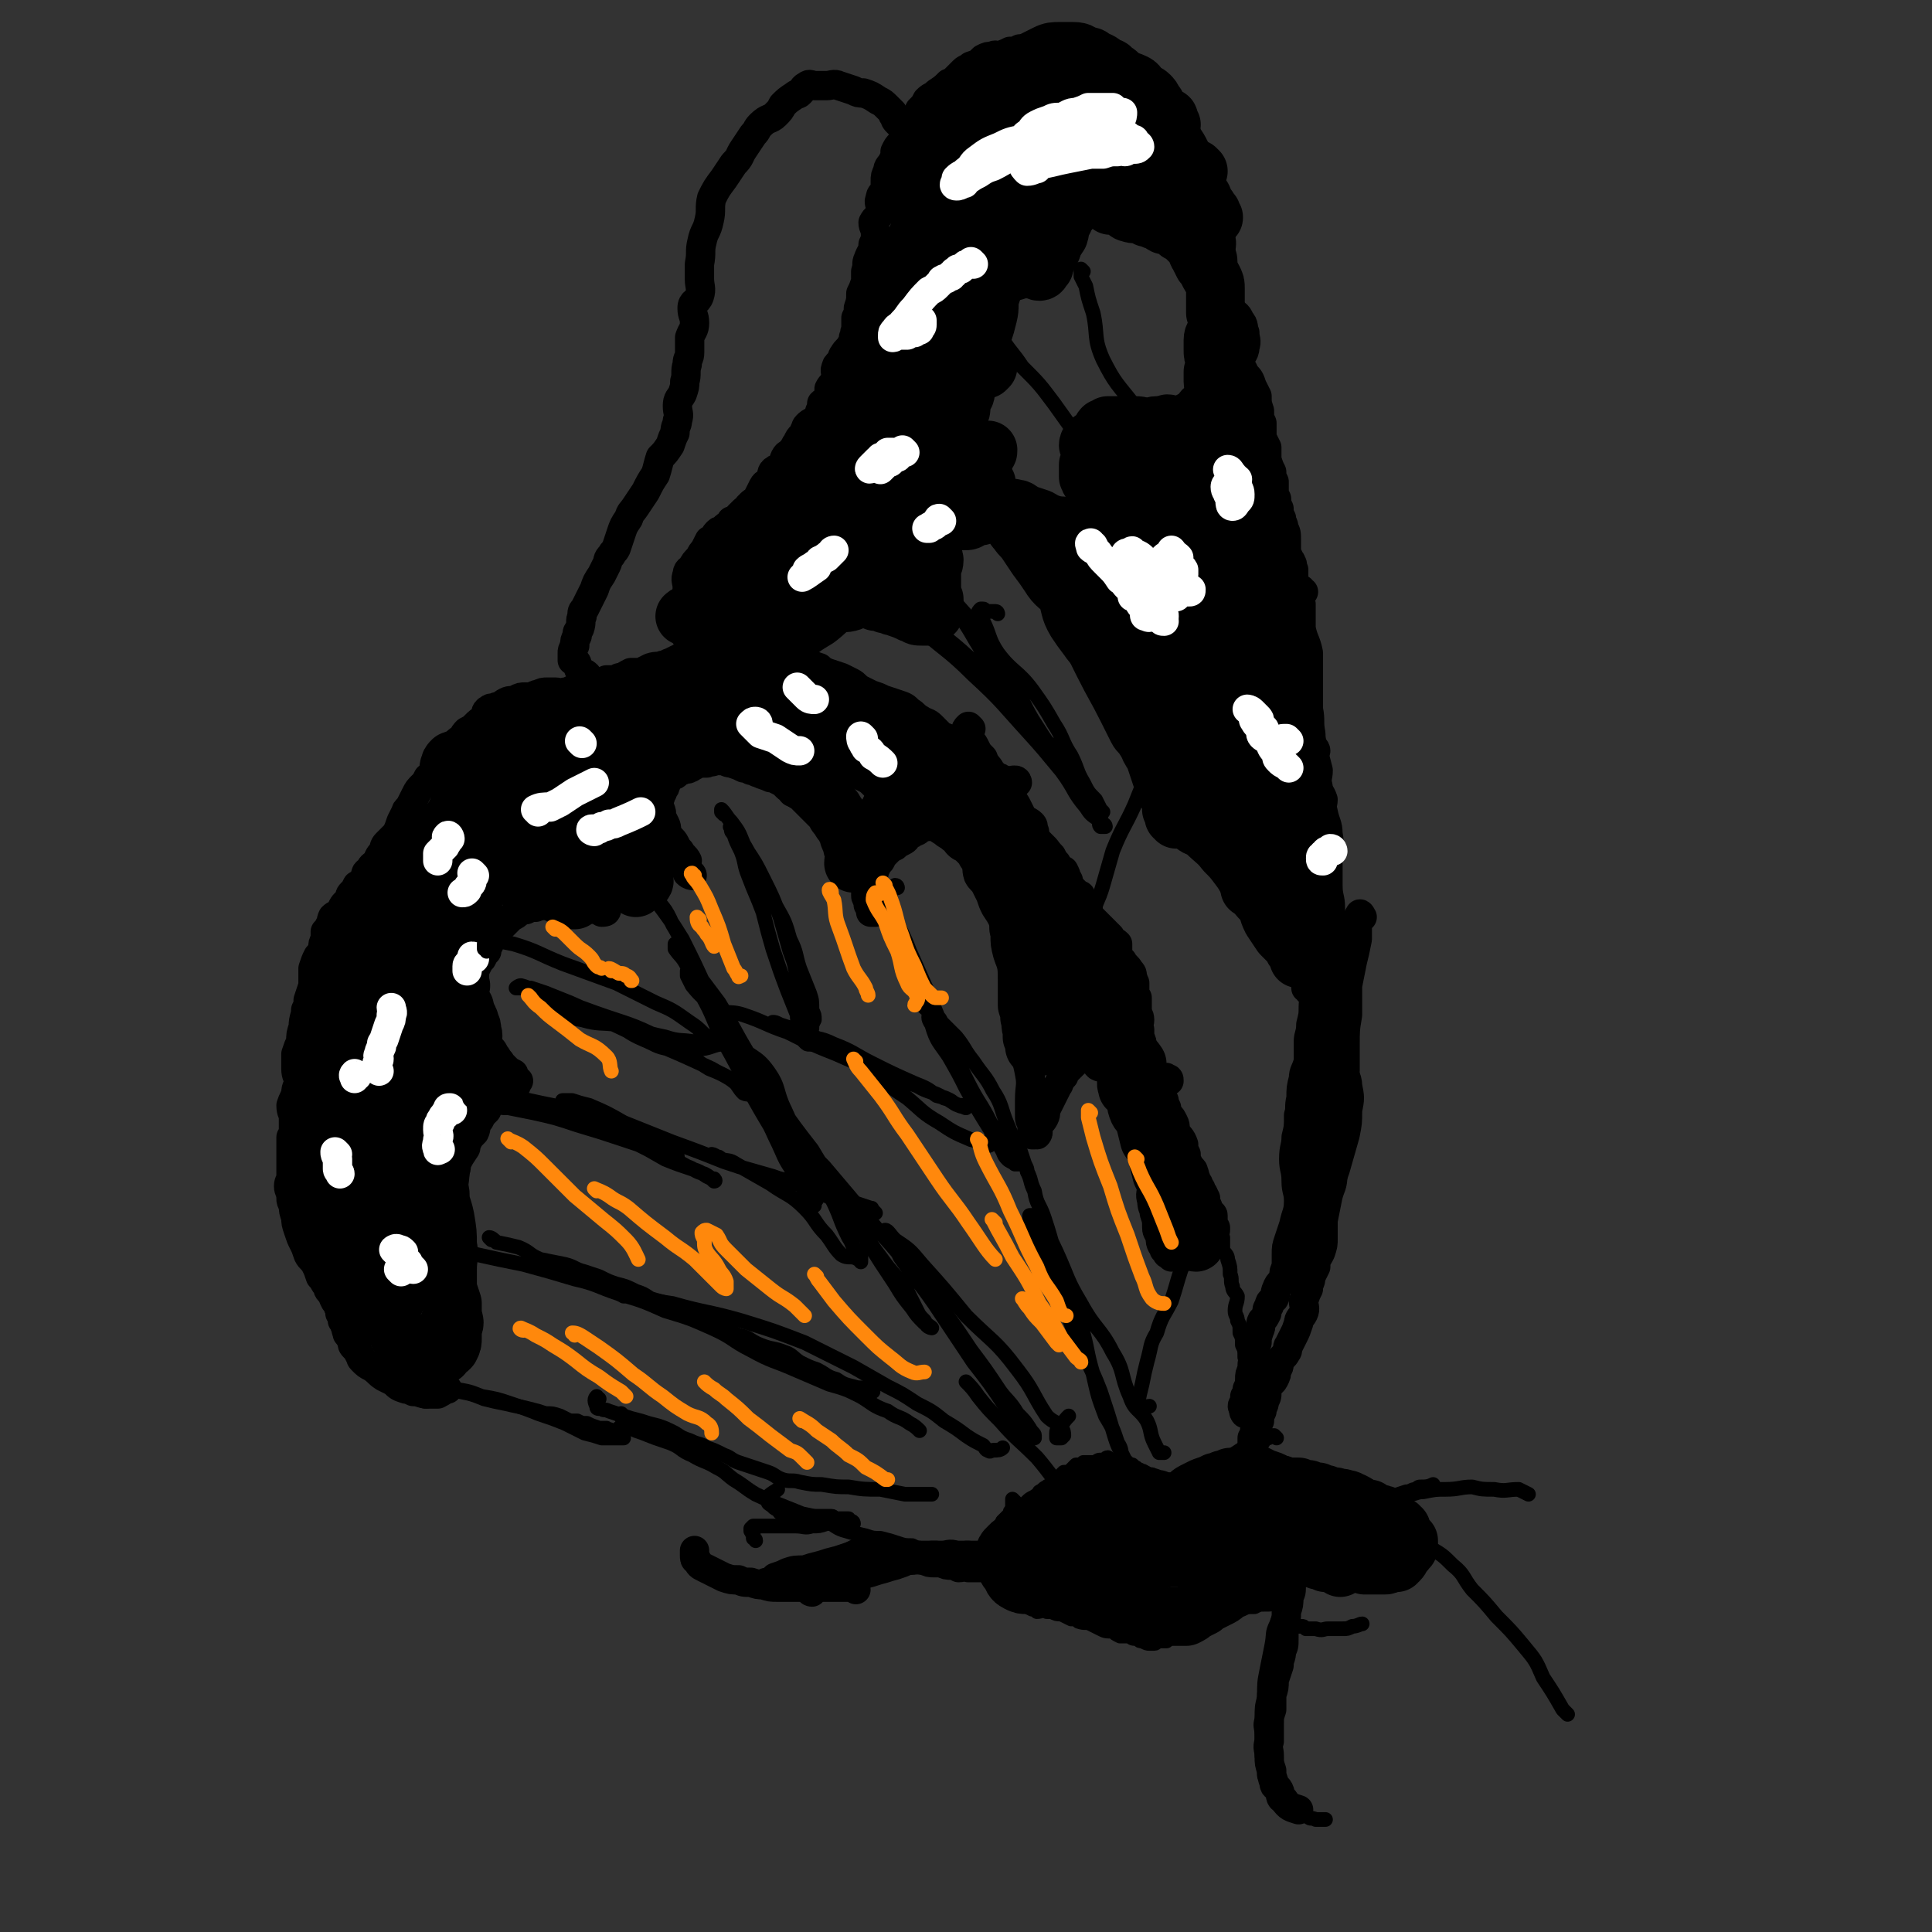 <svg viewBox='0 0 790 790' version='1.1' xmlns='http://www.w3.org/2000/svg' xmlns:xlink='http://www.w3.org/1999/xlink'><rect x="0" y="0" width="790" height="790" fill="#333333" stroke="none"/><g fill='none' stroke='#000000' stroke-width='12' stroke-linecap='round' stroke-linejoin='round'><path d='M494,116c0,0 -1,-1 -1,-1 1,0 2,1 4,1 0,0 0,0 0,0 0,-1 0,-1 0,-2 1,0 1,0 1,-1 1,-1 1,-1 1,-2 -1,-2 -1,-2 -1,-4 0,-1 1,-1 1,-3 0,-3 1,-4 0,-7 -1,-3 -3,-3 -4,-6 -1,-3 0,-3 -2,-6 -1,-3 -2,-3 -4,-6 -1,-2 0,-3 -1,-5 -2,-3 -2,-2 -4,-5 -2,-3 -2,-3 -3,-6 -2,-3 -2,-3 -3,-6 -2,-2 -1,-2 -3,-4 -1,-3 -2,-3 -4,-6 -2,-3 -2,-3 -4,-7 -2,-2 -2,-1 -3,-3 -2,-3 -2,-3 -4,-5 -2,-1 -2,-2 -3,-3 -2,-1 -2,0 -4,-1 -2,-2 -1,-2 -3,-3 -3,-1 -3,-1 -5,-2 -2,-1 -2,-1 -5,-1 -1,-1 -1,-1 -2,-1 -2,-1 -2,0 -4,-1 -2,0 -2,1 -4,0 -1,0 -1,0 -3,0 -2,0 -2,0 -5,0 -2,1 -2,0 -5,0 -2,1 -2,1 -4,1 -2,1 -2,1 -5,2 0,0 -1,-1 -2,0 -2,0 -2,0 -4,1 -2,2 -2,2 -5,3 -1,1 -2,1 -3,2 -2,2 -2,2 -4,4 0,1 -1,1 -2,1 -2,2 -2,2 -5,4 -2,2 -2,1 -4,3 -1,2 -1,2 -3,4 -1,2 -1,2 -2,5 -1,2 -1,2 -3,4 -1,3 -1,2 -3,5 -1,1 -1,1 -2,3 0,2 0,2 -1,4 -1,2 -2,2 -2,4 -1,2 -1,2 -1,4 0,2 0,2 0,3 -1,3 -2,2 -2,4 -1,2 0,2 0,4 0,1 0,1 0,2 -1,2 -2,2 -3,4 0,2 1,2 1,5 0,2 0,2 -1,4 0,3 -1,3 -2,6 -1,2 0,2 -1,5 0,2 0,2 0,4 -1,3 -1,3 -2,5 0,3 0,3 -1,6 0,2 0,2 -1,4 0,2 0,2 0,5 -1,1 0,2 -1,3 0,2 0,2 -1,3 -1,2 -2,2 -3,4 -1,1 0,1 -1,2 -1,2 -2,2 -2,3 -1,2 0,2 0,3 0,2 0,2 -1,3 0,1 -1,1 -2,3 0,0 0,0 0,1 0,1 0,2 0,3 -1,1 -2,1 -3,2 0,1 0,1 0,2 -1,1 -1,2 -1,3 -1,1 -1,1 -2,2 -2,1 -2,1 -3,2 -1,1 0,1 -1,2 -1,3 -2,2 -3,5 -1,1 -1,2 -2,3 -1,2 -2,1 -3,3 -1,2 0,2 -1,3 -1,2 -2,1 -3,2 -2,1 -1,2 -2,4 -1,2 -2,1 -3,3 -1,2 -1,2 -2,4 -1,2 -2,2 -3,3 0,1 0,1 -1,1 0,1 -1,1 -2,2 -1,1 -1,1 -2,2 0,1 -1,1 -1,2 -1,0 -1,0 -2,0 0,1 0,1 -1,2 -1,0 -1,0 -2,1 0,0 0,0 -1,1 -1,0 -1,0 -2,1 -1,1 0,1 -1,3 -1,0 -1,0 -2,0 -1,2 -1,2 -2,4 -1,1 -1,1 -2,3 -2,2 -2,2 -3,4 -1,1 -2,1 -2,3 -1,2 0,3 0,5 0,4 -1,4 -1,7 0,2 1,2 1,4 -1,3 -1,3 -2,5 0,1 0,2 1,3 0,1 1,2 2,2 1,0 1,-2 2,-2 '/><path d='M416,320c0,0 0,-1 -1,-1 -1,0 -1,0 -2,1 0,0 0,0 -1,0 0,0 0,-1 -1,-1 -1,0 -1,0 -1,0 -1,-1 -1,-1 -2,-1 -1,-1 -1,-1 -3,-2 -1,-1 -1,-2 -3,-3 -2,-2 -2,-2 -4,-3 -2,-1 -2,-1 -3,-3 -3,-1 -3,-1 -5,-3 -2,-2 -2,-2 -5,-3 -2,-2 -2,-2 -4,-4 -2,-2 -2,-1 -5,-3 -2,-1 -2,-2 -4,-3 -2,-2 -2,-2 -5,-3 -3,-1 -3,-1 -6,-2 -2,-1 -2,-1 -5,-2 -2,-1 -2,-1 -4,-2 -2,-1 -2,-2 -4,-3 -2,-1 -2,-1 -4,-2 -3,-1 -3,-1 -6,-2 -2,-1 -2,-1 -3,-2 -3,-1 -3,-1 -6,-2 -3,-1 -3,-1 -5,-2 -2,-1 -2,-1 -4,-1 -3,-1 -3,0 -6,-1 -2,0 -2,0 -4,0 -2,0 -2,0 -4,-1 -2,0 -2,0 -4,1 -1,0 -1,0 -2,0 -2,0 -2,0 -4,0 -2,0 -2,1 -3,1 -2,0 -2,0 -3,0 -3,0 -3,0 -5,1 -1,0 -1,0 -3,0 -2,0 -2,0 -4,0 -2,1 -2,1 -4,2 -1,0 -1,1 -3,1 -2,1 -2,0 -5,1 -2,1 -2,1 -4,2 -2,0 -2,0 -4,0 -2,1 -2,1 -3,2 -2,0 -2,0 -3,1 -2,0 -2,0 -4,0 -1,1 -1,1 -2,1 -2,1 -2,1 -5,1 -1,1 -1,1 -3,1 -2,1 -2,1 -4,1 -2,1 -2,1 -3,1 -2,1 -2,0 -4,0 -2,0 -2,0 -3,0 -2,0 -2,0 -4,1 -1,0 -1,0 -2,1 -1,0 -1,0 -3,0 -2,0 -2,0 -4,1 -2,1 -2,0 -4,1 -2,1 -2,2 -4,2 -1,1 -2,0 -3,1 -2,1 -1,2 -2,4 -2,1 -2,1 -4,3 -1,1 -1,1 -3,2 -1,1 -1,1 -2,3 -2,1 -2,1 -2,2 -2,2 -2,3 -3,5 -1,1 -2,1 -3,3 -1,2 -1,2 -3,3 -1,2 -2,2 -3,3 -1,2 -1,2 -2,3 -2,2 -2,2 -3,4 -1,2 -1,2 -2,4 -1,2 -2,2 -2,3 -1,2 -1,2 -2,4 -1,3 -1,3 -2,5 -2,2 -2,2 -4,4 -1,1 -1,2 -1,3 -2,2 -2,2 -3,5 -2,1 -2,1 -3,3 -2,1 -1,1 -2,3 -1,2 -1,2 -3,3 -1,2 -1,2 -2,3 -1,1 -1,1 -1,3 -1,1 -2,1 -3,3 0,1 0,1 -1,2 -1,1 -2,1 -3,2 -1,2 0,2 -1,3 -1,2 -1,2 -2,3 0,2 0,2 0,3 -1,2 -1,2 -1,4 -1,2 -1,2 -2,3 -1,2 -1,2 -2,5 0,2 0,2 0,4 0,1 0,1 0,3 -1,3 -1,3 -2,6 0,2 0,2 -1,4 0,3 -1,3 -1,7 -1,3 -1,3 -1,6 -1,2 -1,2 -2,5 0,3 0,3 0,6 0,3 1,3 1,5 0,3 -1,2 -1,5 -1,3 -1,2 -2,5 0,3 1,3 1,5 0,3 0,3 0,5 0,2 0,2 -1,3 0,4 0,4 0,7 0,2 0,2 0,4 0,2 0,2 0,5 0,2 -1,2 -1,4 0,2 1,2 1,5 0,1 0,1 1,3 0,2 0,2 1,5 0,2 0,2 1,5 1,3 1,3 2,5 1,2 1,2 2,5 1,2 2,2 3,4 1,2 1,2 2,5 2,2 1,2 3,4 0,2 1,2 2,3 0,1 0,1 1,3 1,0 1,0 1,1 0,1 0,1 1,2 0,1 0,1 0,2 1,0 0,0 1,1 0,1 0,1 0,2 1,1 1,1 1,2 1,1 0,1 1,3 0,1 0,0 1,1 0,1 0,1 1,2 0,2 0,2 1,3 1,1 1,1 2,3 1,1 0,1 1,2 2,2 2,2 4,3 3,2 2,2 5,4 2,1 2,1 4,2 2,2 2,2 5,3 1,0 1,0 3,1 3,0 3,1 6,1 2,0 2,0 4,0 2,-1 3,-2 4,-2 '/><path d='M397,298c0,0 -1,-1 -1,-1 -1,1 -1,1 -1,2 0,1 0,1 1,2 0,1 1,1 1,2 1,1 1,1 2,3 1,2 1,2 3,4 1,3 2,3 3,5 2,3 1,4 3,7 2,2 2,2 5,4 2,2 2,2 3,4 1,2 1,2 2,4 1,2 2,1 4,3 1,1 0,2 1,3 0,2 0,2 1,4 2,2 2,2 3,3 2,2 2,2 3,3 1,2 1,2 2,3 1,2 1,2 3,3 1,2 1,2 1,3 1,1 1,1 1,3 0,0 0,0 1,1 1,1 1,1 2,2 0,0 0,0 1,1 1,0 1,0 1,1 1,1 1,2 1,3 0,1 0,1 1,1 0,1 1,0 1,1 0,0 0,1 0,2 0,0 0,0 0,0 1,1 1,1 2,2 1,1 1,1 2,2 2,2 2,2 3,3 1,1 1,1 2,2 1,2 2,2 3,3 0,2 0,2 0,4 1,2 1,2 2,3 1,2 2,2 3,4 1,1 1,1 1,3 1,1 0,1 1,2 0,2 0,2 0,4 0,1 0,1 1,2 0,1 0,1 0,2 0,2 0,2 0,4 0,1 1,1 1,3 0,2 -1,2 0,4 0,1 0,1 0,3 1,2 1,2 1,4 0,2 -1,2 0,4 0,2 0,2 1,4 1,2 1,2 2,3 0,1 0,1 0,3 1,1 0,1 0,2 0,1 1,0 1,1 0,1 -1,1 -1,1 0,1 0,1 0,1 1,1 1,1 1,2 0,0 -1,0 0,0 0,-1 0,-1 1,-1 1,-2 2,-2 2,-3 '/><path d='M497,93c0,-1 -1,-2 -1,-1 0,0 1,1 1,2 1,2 1,2 2,3 0,2 -1,2 0,4 0,3 1,3 1,6 0,3 0,3 0,7 0,3 0,3 1,6 1,3 1,3 2,6 2,3 3,2 4,5 2,2 1,3 2,5 0,3 1,3 0,6 0,3 -2,3 -2,6 0,2 1,2 2,5 2,2 2,2 3,5 1,2 1,2 2,4 0,3 0,3 1,6 0,3 0,3 1,5 0,3 0,3 0,6 1,2 1,2 2,4 0,3 0,3 0,5 1,3 1,3 2,5 0,2 0,2 1,4 0,2 0,2 0,4 0,1 0,1 1,3 0,2 0,2 1,4 0,2 0,2 1,4 0,2 1,2 1,4 1,2 1,2 1,5 0,1 0,1 0,3 0,2 0,2 1,4 0,1 1,1 1,2 1,1 0,2 1,3 0,2 0,2 0,4 0,1 -1,1 0,2 0,2 1,2 1,3 0,2 -2,2 -2,3 0,1 1,1 1,3 1,1 1,1 1,2 1,1 1,1 1,2 -1,2 -1,2 -1,4 -1,1 -1,1 -2,3 0,2 -1,2 0,3 0,2 1,1 1,3 0,2 -1,2 -1,3 0,2 -1,2 -1,4 0,1 -1,2 0,3 1,2 3,1 3,3 0,2 -1,3 -2,5 0,3 0,3 0,5 0,2 1,2 1,4 1,3 0,3 0,5 0,2 1,2 1,5 1,2 0,2 1,5 0,3 0,3 1,7 0,3 0,3 0,6 0,2 0,2 0,5 0,2 0,2 0,5 0,3 -1,3 -1,6 0,3 0,3 0,6 1,4 1,4 1,7 0,3 -1,3 -1,6 1,3 2,3 4,6 1,3 0,3 0,6 0,3 0,3 0,5 0,3 -1,3 -1,6 0,3 0,3 -1,6 0,2 0,2 0,4 0,3 0,3 0,5 0,2 0,2 0,4 0,1 0,1 0,2 1,2 0,2 1,3 0,0 0,0 0,1 0,1 0,1 0,1 1,1 1,0 1,0 1,0 0,1 0,1 0,0 1,0 1,-1 1,-1 2,-1 2,-2 '/><path d='M538,307c0,0 0,-1 -1,-1 -1,1 -1,1 -1,2 -1,1 -1,1 -1,2 1,1 1,1 1,3 1,2 1,2 1,5 1,4 2,4 2,8 1,5 0,5 0,11 0,5 1,5 1,10 0,5 0,5 0,9 1,4 1,4 1,8 0,3 -1,3 -1,6 0,2 0,2 0,4 0,3 0,3 0,6 0,2 0,2 0,5 0,3 0,3 0,6 -1,3 -1,3 -1,7 -1,3 0,3 -1,6 0,4 -1,4 -1,8 0,3 0,3 -1,7 0,4 -1,4 -1,7 0,4 0,4 0,8 -1,4 -2,4 -2,7 -1,4 -1,4 -1,8 -1,4 0,4 -1,7 0,5 0,5 -1,9 0,4 -1,4 -1,9 0,4 1,4 1,9 0,4 1,4 1,8 0,5 -1,5 -2,10 -1,3 -1,3 -2,6 -1,3 -1,3 -1,6 0,3 0,3 0,5 -1,2 -1,2 -1,4 -1,3 -2,2 -3,5 -1,2 0,2 -1,4 -1,1 -2,1 -2,3 -1,1 -1,2 -1,3 -1,2 -1,2 -2,3 -1,2 0,2 -1,4 -1,3 -1,3 -1,5 -1,3 -1,3 -1,6 -1,2 -1,2 -1,5 -1,2 -1,2 -1,4 0,2 0,2 -1,4 0,2 0,2 -1,3 0,1 1,1 1,2 -1,1 -2,1 -2,2 0,1 1,0 2,1 0,0 -1,0 -1,1 0,0 0,1 0,1 0,0 -1,-1 0,-2 1,-2 2,-2 3,-4 '/><path d='M557,375c0,0 -1,-2 -1,-1 -1,1 -1,2 -1,5 0,2 0,2 0,5 -1,5 -1,5 -2,9 -1,5 -1,5 -2,10 0,6 0,6 0,12 -1,6 -1,6 -1,13 0,5 0,5 0,10 -1,5 -1,5 -2,11 -1,6 -1,6 -2,12 -1,5 -1,5 -1,10 0,4 0,5 0,9 0,5 -1,5 -2,9 -1,5 -1,5 -2,10 0,3 0,3 0,7 0,3 0,3 -1,6 -1,2 -1,2 -2,3 0,2 0,2 0,3 -1,2 -1,2 -2,4 0,3 -1,2 -1,5 -1,2 -1,2 -2,5 0,2 1,3 0,5 -1,2 -2,2 -2,4 -1,3 -1,3 -2,5 -1,2 -1,2 -2,4 -1,1 0,2 -1,3 -1,2 -2,2 -3,4 0,2 0,2 -1,3 0,2 0,2 -1,4 -1,2 -2,1 -3,3 0,1 0,1 0,3 0,1 0,1 -1,3 0,2 -1,2 -1,4 -1,2 -1,2 -1,4 -1,2 -1,2 -2,4 0,2 0,2 -1,3 0,2 0,3 0,3 1,0 1,-2 2,-3 '/><path d='M531,524c0,0 -1,-1 -1,-1 0,-3 0,-3 1,-5 2,-4 2,-4 3,-8 3,-8 4,-8 7,-16 3,-8 2,-8 5,-16 2,-7 2,-7 4,-14 1,-5 1,-5 1,-10 1,-5 1,-5 0,-10 0,-4 -2,-4 -2,-8 -1,-5 0,-5 0,-9 0,-4 -1,-4 -1,-9 0,-4 1,-4 1,-8 0,-4 -1,-4 -1,-8 -1,-4 0,-4 -1,-7 0,-4 -2,-4 -2,-7 -1,-4 -1,-4 -1,-8 0,-4 0,-4 0,-9 0,-4 -1,-4 -1,-9 0,-5 0,-5 0,-11 0,-5 1,-5 0,-10 0,-4 -1,-4 -2,-9 -1,-4 -1,-5 -2,-9 -1,-4 0,-4 -2,-7 -1,-4 -2,-4 -3,-7 -1,-3 -1,-3 -2,-6 0,-3 0,-3 -1,-6 0,-3 0,-3 -1,-6 -1,-3 -1,-3 -1,-6 -1,-2 -1,-2 -1,-5 0,-2 1,-2 0,-4 0,-2 0,-2 0,-4 0,-1 0,-1 1,-3 0,-2 0,-2 0,-3 0,0 0,0 0,0 '/><path d='M533,242c-1,0 -1,-1 -1,-1 -1,0 0,1 -1,2 0,1 0,1 0,1 0,1 0,1 0,1 0,1 0,1 1,2 0,2 0,2 0,4 0,3 0,3 0,6 1,5 2,5 3,10 0,5 0,5 0,11 0,6 0,6 0,12 1,5 0,5 1,10 0,4 1,4 1,8 1,3 1,3 2,7 0,3 -1,3 0,7 0,2 1,2 2,5 0,2 -1,3 -1,5 0,3 0,3 0,6 0,2 0,2 0,5 0,3 -1,3 0,5 0,3 0,3 1,5 0,3 0,3 1,5 0,3 0,3 0,5 0,2 0,2 0,5 0,2 0,2 1,5 0,2 1,2 1,4 0,2 0,2 0,5 0,3 0,3 0,5 1,3 1,3 1,5 1,3 1,3 1,5 0,2 0,2 0,5 0,3 0,3 0,5 0,3 1,3 1,6 0,3 -1,3 -1,6 -1,3 0,3 0,6 0,3 -1,3 -1,5 0,3 1,3 1,5 0,3 0,3 -1,6 -1,3 -1,3 -2,6 -1,1 0,1 -1,3 0,3 0,3 -1,5 0,3 0,3 -1,5 0,3 0,3 -1,5 -1,3 -1,3 -2,6 0,3 0,4 0,7 0,2 1,2 0,5 0,2 0,2 -1,4 -1,3 -1,3 -1,5 -1,2 0,2 0,4 0,1 0,1 0,2 0,1 0,1 0,1 2,1 2,1 3,1 '/><path d='M373,58c0,0 -1,0 -1,-1 0,0 0,0 0,-1 0,-1 0,-1 0,-1 0,-1 0,-1 -1,-1 0,-1 0,-1 -1,-2 0,0 -1,0 -1,0 -1,-1 -1,-1 -2,-2 -1,-1 -1,-1 -1,-2 -1,-1 -1,-1 -1,-2 -1,-1 -1,-1 -2,-2 -2,-2 -2,-2 -4,-3 -3,-2 -3,-2 -6,-3 -2,0 -2,0 -4,-1 -3,-1 -3,-1 -6,-2 -2,-1 -3,0 -5,0 -2,0 -2,0 -5,0 -1,0 -2,-1 -3,0 -2,1 -1,1 -3,3 -1,1 -1,0 -2,1 -3,2 -3,2 -5,4 -1,2 -1,2 -3,4 -2,2 -3,1 -6,4 -2,2 -1,2 -3,4 -2,3 -2,3 -4,6 -2,3 -1,3 -4,6 -2,3 -2,3 -4,6 -3,4 -3,4 -5,8 -1,4 0,5 -1,9 -1,5 -2,4 -3,9 -1,4 0,4 -1,9 0,3 0,3 0,6 0,3 1,4 0,7 -1,3 -3,2 -3,5 0,3 1,3 1,6 0,3 -1,3 -2,6 0,3 0,3 0,6 0,3 -1,2 -1,5 -1,3 0,4 -1,7 0,2 0,2 -1,5 -1,2 -2,2 -2,5 0,3 1,3 0,6 0,2 -1,2 -1,5 -1,2 -1,2 -2,5 -2,3 -2,3 -4,5 -1,3 -1,4 -2,7 -2,3 -2,3 -4,7 -2,3 -2,3 -4,6 -2,3 -2,2 -3,5 -2,3 -2,3 -3,6 -1,3 -1,3 -2,6 -1,2 -1,1 -2,3 -2,2 -1,2 -2,4 -1,2 -1,2 -2,4 -2,3 -2,3 -3,6 -1,2 -1,2 -2,4 -1,2 -1,2 -2,4 -1,1 -1,1 -1,3 -1,2 0,2 -1,5 -1,2 -1,1 -1,3 -1,2 -1,2 -1,4 -1,2 -1,2 -1,3 0,1 0,2 0,3 1,1 2,0 2,2 1,1 0,1 1,2 1,1 2,1 3,2 '/></g>
<g fill='none' stroke='#000000' stroke-width='6' stroke-linecap='round' stroke-linejoin='round'><path d='M170,566c0,0 -1,-1 -1,-1 1,0 2,0 4,0 1,0 1,0 3,1 3,0 3,0 5,0 4,1 4,2 7,3 5,1 5,1 10,3 4,1 4,1 9,2 4,1 5,1 9,2 4,1 4,1 7,2 3,0 3,0 6,1 2,1 2,1 4,2 1,0 1,0 3,0 2,1 2,1 4,1 2,1 2,1 5,2 1,0 1,0 3,0 1,1 1,0 2,1 1,0 1,1 1,1 1,0 1,-1 2,-2 '/><path d='M168,567c0,0 -1,-1 -1,-1 2,0 2,1 4,1 2,0 2,0 3,0 3,0 3,0 6,0 3,1 3,1 6,1 6,1 6,1 11,3 6,1 6,1 12,3 6,2 6,2 11,4 6,2 6,2 11,4 4,2 4,2 8,4 4,1 4,1 7,2 5,0 7,0 9,0 '/><path d='M245,572c-1,0 -1,-1 -1,-1 -1,1 -1,2 0,4 0,1 0,1 2,1 1,1 1,0 3,1 3,1 3,1 6,2 3,1 3,1 7,2 3,1 3,1 7,2 3,1 3,1 7,3 3,2 3,2 6,3 4,2 4,1 7,3 3,1 3,1 7,3 3,1 3,2 6,3 3,1 3,1 6,2 3,1 3,1 6,2 3,1 3,2 6,3 3,1 4,0 7,1 5,1 5,1 9,1 6,1 6,1 11,1 6,1 6,1 13,1 5,1 5,1 10,2 5,0 5,0 11,0 '/><path d='M255,579c0,0 -1,-1 -1,-1 0,1 0,2 1,3 0,0 0,1 0,1 1,1 2,1 3,2 2,1 2,1 5,2 5,2 5,2 11,4 5,2 4,3 9,5 5,3 5,2 10,5 4,2 3,2 7,5 5,3 4,3 9,6 4,2 5,2 9,4 5,2 5,2 10,4 5,1 5,1 10,3 4,2 4,3 8,4 3,1 4,1 8,2 3,1 3,1 6,1 4,1 4,1 7,2 3,1 3,1 6,1 2,1 2,1 4,1 3,0 3,0 6,0 3,1 3,1 6,1 3,0 3,0 6,-1 3,0 3,0 7,0 4,-1 4,-1 7,-1 5,-1 6,-2 9,-2 '/><path d='M456,405c0,0 -1,-1 -1,-1 0,1 1,2 2,4 1,1 1,1 2,3 1,2 0,2 1,4 2,3 2,3 3,6 2,3 3,3 5,7 2,4 1,4 3,8 2,4 3,4 4,8 2,4 1,4 2,9 1,2 1,3 2,5 1,3 2,2 4,5 1,2 0,2 1,4 1,2 1,2 2,3 1,3 0,3 2,5 1,2 1,1 2,3 1,2 1,2 2,4 1,2 1,2 2,4 2,3 2,3 2,5 1,2 0,2 1,3 0,2 0,2 1,4 0,2 1,2 1,4 1,2 0,2 1,4 0,2 0,2 0,5 1,2 2,2 2,4 1,3 1,3 1,6 1,2 0,3 1,5 0,2 1,2 2,4 0,3 -1,3 -1,6 0,2 1,2 1,4 1,2 1,2 1,5 1,2 1,2 1,5 1,2 1,2 1,5 1,2 1,2 1,5 0,2 0,2 1,5 0,2 0,3 0,5 0,3 1,3 1,5 1,3 1,3 2,5 0,3 0,3 1,5 1,2 1,2 2,3 0,1 -1,1 -1,2 '/><path d='M522,588c0,0 -1,-1 -1,-1 -1,0 -1,0 -2,0 0,1 0,1 -1,1 0,0 -1,0 -1,0 -1,1 -1,1 -2,2 -1,0 -1,0 -3,0 -2,1 -2,1 -5,3 -3,2 -3,2 -7,4 -4,2 -4,2 -8,4 -4,1 -4,1 -7,3 -3,1 -3,1 -5,3 -2,1 -2,1 -4,1 0,1 0,0 -1,0 -1,0 -1,0 -1,-1 -1,0 -1,0 -2,0 0,-1 0,-1 -1,-2 0,-1 0,-1 0,-2 -1,0 -1,1 -2,1 -1,-1 0,-2 -1,-2 -1,-1 -1,0 -2,-1 -1,0 -1,-1 -2,-1 -1,-1 -1,-1 -2,-1 -2,-1 -2,0 -3,-1 -2,0 -2,0 -3,-1 -2,0 -2,0 -3,-1 -1,0 -1,1 -2,1 -2,0 -2,0 -3,1 -1,0 -1,0 -3,0 -1,0 -1,0 -2,0 -1,1 -1,1 -3,1 -1,1 -1,1 -2,2 -1,1 -1,1 -3,1 -1,1 -1,1 -2,2 -2,1 -1,2 -3,3 -1,1 -1,0 -2,1 -2,1 -1,1 -3,2 -1,2 -1,1 -2,2 -2,1 -2,1 -3,2 -2,2 -2,2 -3,3 -1,1 -1,1 -2,2 -1,1 -2,1 -3,2 -1,1 -1,0 -2,1 0,1 0,1 0,2 '/><path d='M415,614c0,0 -1,-1 -1,-1 0,0 0,1 0,2 0,1 0,1 0,2 -1,1 -1,1 -1,2 -1,1 -1,1 -2,2 -1,1 -1,1 -2,3 -2,2 -2,2 -3,3 -1,2 -1,2 -2,4 -1,1 -1,1 -1,3 -1,1 -1,1 -1,2 0,1 0,1 0,2 0,1 0,1 1,2 1,2 0,2 1,3 1,2 1,2 2,3 1,1 1,1 2,2 1,1 1,1 3,2 1,1 1,1 2,2 2,1 2,1 3,2 1,1 1,1 3,2 1,1 1,1 3,2 1,0 1,0 2,1 2,0 2,-1 4,0 1,0 1,0 2,0 2,1 2,1 4,1 2,1 2,1 4,2 2,0 2,0 3,1 3,1 3,0 5,1 2,1 2,1 4,2 2,1 2,1 5,1 1,1 1,1 3,2 2,0 2,0 4,0 1,1 1,1 3,1 1,1 1,1 2,1 2,1 2,1 3,1 1,0 1,0 2,0 1,0 1,-1 1,-1 1,0 1,0 2,0 1,0 1,0 2,0 1,-1 0,-2 1,-2 2,-1 2,-1 4,-2 2,0 2,-1 3,-1 3,-1 3,-1 5,-2 2,-1 2,-1 4,-2 2,-1 2,-1 5,-1 2,-1 2,-1 4,-1 3,-1 2,-1 5,-2 2,-1 2,-1 5,-1 2,-1 2,-1 4,-1 3,0 3,0 5,-1 3,0 4,-1 5,-1 '/><path d='M483,659c-1,-1 -1,-2 -1,-1 -1,0 -1,1 -2,2 0,1 0,1 0,1 -1,0 -1,0 -1,1 -1,0 -1,0 -1,0 0,0 0,-1 0,-1 1,0 1,0 1,0 2,-2 2,-2 4,-3 2,-1 2,-2 5,-3 2,-1 2,-1 5,-2 3,-2 3,-2 6,-3 1,-1 1,-1 3,-2 2,0 2,-1 3,-1 2,-1 3,-1 5,-1 2,-1 2,-1 4,-1 2,0 2,0 4,-1 3,0 3,0 5,0 2,-1 2,0 4,0 2,-1 2,-1 4,-1 2,0 2,0 4,0 2,0 2,0 4,1 2,0 2,0 4,0 2,0 2,0 3,0 2,0 2,0 4,0 1,0 1,0 2,0 1,0 1,0 3,0 1,0 1,0 3,0 1,0 1,0 3,0 1,0 1,0 3,0 1,0 1,0 2,-1 1,0 1,0 2,-1 0,0 0,0 1,0 1,0 1,0 1,0 1,-1 0,-1 1,-1 0,-1 0,-1 1,-1 0,-1 0,-1 0,-1 0,-1 0,-1 1,-2 0,-1 0,-1 1,-2 0,-1 0,-1 0,-2 0,-1 0,-1 0,-2 0,0 0,0 0,-1 0,-1 0,-1 1,-2 0,-1 0,-1 1,-3 0,-1 0,-1 0,-2 0,-1 0,-1 0,-2 -1,-1 0,-1 -1,-2 0,0 0,0 -1,-1 -1,-1 -1,-1 -3,-2 -1,0 -1,0 -2,0 -2,-1 -1,-1 -2,-2 -2,0 -2,0 -3,-1 -1,0 -1,0 -2,0 '/><path d='M510,594c0,0 -1,0 -1,-1 1,0 2,0 4,0 1,1 1,1 3,1 2,1 2,1 4,2 3,1 3,1 5,2 3,1 3,2 6,3 3,1 3,1 6,2 3,1 3,1 6,3 3,1 3,1 5,2 3,1 3,1 5,2 2,2 2,2 4,3 2,1 2,1 5,2 1,1 1,1 3,2 2,1 1,1 3,2 1,1 1,1 2,2 0,0 0,0 1,1 1,1 1,0 2,1 1,0 1,0 2,1 0,0 0,0 0,0 '/><path d='M553,620c0,0 -2,-1 -1,-1 0,-1 1,0 2,-1 1,0 1,0 1,0 1,-1 1,-1 2,-1 0,0 0,0 1,0 2,-1 1,-1 3,-2 2,0 2,0 4,-1 2,-1 2,-1 4,-2 3,-1 3,-1 6,-2 2,0 2,-1 4,-1 1,-1 1,-1 2,-1 2,0 3,0 5,-1 '/><path d='M561,613c0,0 -1,-1 -1,-1 1,0 2,1 3,1 1,0 1,0 2,0 1,0 1,0 1,-1 1,0 1,0 2,0 2,0 2,0 3,0 2,-1 2,-1 5,-1 3,0 3,-1 6,-1 5,-1 5,-1 9,-1 6,0 6,-1 11,-1 4,1 4,1 9,1 5,1 5,0 10,0 2,1 2,1 4,2 '/><path d='M570,621c0,0 -2,-1 -1,-1 0,1 1,1 3,2 1,1 1,1 2,2 2,2 2,2 4,3 3,3 3,3 7,6 5,3 5,3 9,7 5,4 4,5 8,10 5,5 5,5 10,11 6,6 6,6 11,12 5,6 5,6 8,13 4,6 4,6 8,13 1,1 1,1 2,2 '/><path d='M534,644c0,-1 -1,-2 -1,-1 -1,1 -1,2 -2,3 -1,1 -1,1 -2,2 0,1 0,1 -1,2 -1,1 -1,1 -2,3 -1,2 -1,2 -1,5 -2,3 -2,3 -3,6 -2,4 -1,4 -2,9 -1,5 -1,5 -2,10 -1,5 -1,5 -1,11 -1,4 -1,4 -1,9 -1,3 0,3 0,7 0,2 0,2 0,4 0,2 0,2 0,4 1,2 0,2 1,4 0,2 0,2 0,4 1,2 2,2 3,4 1,2 1,2 3,4 1,2 2,2 4,4 2,1 2,1 4,2 2,2 2,2 4,3 1,1 1,0 3,1 2,0 2,0 4,0 '/><path d='M529,665c0,0 -1,-1 -1,-1 0,0 1,0 2,1 1,0 1,0 2,0 1,0 1,0 2,1 2,0 2,0 4,0 3,1 3,0 5,0 3,0 3,0 6,0 2,0 2,0 4,-1 2,0 3,-1 4,-1 '/><path d='M410,637c-1,-1 -1,-2 -1,-1 -1,0 0,1 -1,2 0,0 0,0 -1,1 0,0 0,0 -1,0 0,0 0,0 0,0 -1,-1 -2,-1 -3,-1 0,0 0,0 -1,0 -1,0 -1,0 -2,-1 -1,0 -1,0 -3,0 -1,0 -1,0 -3,-1 -2,0 -2,-1 -4,-1 -3,-1 -3,-1 -6,-1 -2,0 -2,1 -4,0 -2,0 -2,0 -4,-1 -2,0 -2,0 -4,0 -1,0 -1,0 -3,0 -1,-1 -1,-1 -2,-1 -2,0 -2,-1 -4,-1 -1,0 -1,1 -2,1 -2,0 -2,-1 -3,-1 -2,0 -2,0 -3,0 -1,0 -1,1 -3,1 -1,0 -1,0 -2,0 -2,1 -2,1 -4,2 -1,1 -1,0 -3,1 -1,1 -1,1 -3,2 -1,1 -1,1 -3,2 -2,0 -2,0 -4,1 -2,1 -2,1 -3,2 -2,0 -2,0 -4,1 -2,0 -2,0 -4,1 -3,0 -3,1 -5,1 -2,0 -2,0 -5,0 -2,0 -2,0 -4,1 -3,0 -3,0 -5,-1 -2,0 -2,0 -4,0 -2,-1 -2,0 -5,-1 -1,0 -1,0 -1,0 -2,-1 -2,-2 -4,-3 -1,0 -1,0 -2,-1 0,0 0,-1 0,-1 '/><path d='M349,623c0,0 0,-1 -1,-1 -1,0 -1,0 -1,-1 -1,0 -1,0 -1,0 -1,0 -1,0 -1,0 -1,0 -1,0 -1,0 -1,0 -1,0 -2,0 -1,0 -1,-1 -2,-1 -1,0 -1,0 -3,0 -1,0 -1,0 -2,0 -1,0 -1,0 -3,0 -1,0 -1,0 -2,0 -1,0 -1,0 -2,0 -2,0 -2,0 -4,0 -1,0 -2,0 -3,-1 -2,0 -2,0 -3,-2 -1,0 -1,0 -2,-1 -1,-1 -2,-1 -2,-2 0,-1 0,-1 0,-2 2,-2 3,-2 4,-3 '/><path d='M309,630c0,-1 -1,-1 -1,-1 0,-1 0,-1 0,-2 -1,0 0,0 -1,-1 0,0 0,-1 0,-1 0,0 0,0 1,-1 1,0 1,0 2,0 2,0 2,0 4,0 3,0 3,0 5,0 3,0 3,0 6,0 4,0 4,1 7,0 3,0 3,0 6,-1 2,0 2,-1 3,-1 '/></g>
<g fill='none' stroke='#000000' stroke-width='24' stroke-linecap='round' stroke-linejoin='round'><path d='M478,616c0,0 0,-1 -1,-1 -1,-1 -1,-1 -2,-1 0,0 0,0 -1,0 -1,-1 -1,-1 -1,-1 -1,0 -1,0 -2,0 -1,-1 -1,-1 -3,-1 -1,0 -1,0 -2,-1 -1,0 -1,0 -2,0 -2,-1 -2,-1 -4,-1 -2,0 -2,0 -4,0 -2,0 -2,0 -4,0 -3,0 -3,0 -5,0 -2,1 -2,1 -4,2 -2,0 -2,0 -4,1 -2,1 -2,1 -3,3 -2,0 -2,0 -3,1 -1,1 -1,1 -2,3 -1,1 -1,1 -2,2 -1,2 -1,2 -2,4 -1,1 -1,1 -1,3 -1,2 -1,2 0,4 0,1 0,1 1,3 1,2 1,1 2,3 2,2 2,2 4,4 2,1 3,1 5,2 2,1 2,2 5,3 4,2 5,2 8,3 '/><path d='M462,627c0,0 0,0 -1,-1 0,-1 0,-1 0,-1 0,-1 -1,-1 -1,-1 0,0 0,0 -1,0 0,0 0,0 -1,0 0,0 0,0 -1,0 -1,0 -1,0 -2,0 -1,0 -1,0 -2,0 -2,0 -2,0 -4,0 -2,0 -2,0 -4,1 -2,0 -2,0 -5,1 -2,0 -2,0 -4,1 -2,0 -2,0 -3,1 -2,0 -2,0 -3,1 -1,0 -1,0 -2,0 -1,1 -1,1 -1,1 -1,1 -1,1 -1,2 -1,0 -1,0 -1,1 0,1 0,1 -1,1 0,1 0,1 -1,2 0,1 0,1 0,2 0,1 1,1 1,2 1,1 1,1 2,2 1,1 2,1 3,2 2,1 2,1 4,2 2,1 3,1 5,2 2,1 2,1 5,2 2,1 2,1 5,2 2,0 2,0 5,1 2,0 2,0 4,0 3,0 4,-1 6,-1 '/><path d='M422,633c-1,-1 -1,-1 -1,-1 -1,-1 -1,-1 -1,-2 -1,0 -1,0 -1,0 -2,0 -2,0 -3,0 -1,0 0,0 -1,1 -1,0 -1,0 -2,1 0,0 0,0 -1,1 -1,1 -1,1 -1,2 -1,1 0,1 0,2 0,2 0,2 0,3 1,2 1,2 2,3 1,2 1,3 3,4 2,1 2,1 4,1 '/><path d='M446,651c0,0 -1,-1 -1,-1 1,0 2,1 4,2 1,1 1,1 2,2 2,1 2,1 4,1 3,2 3,1 6,3 3,1 3,1 6,2 3,1 3,0 5,0 3,1 3,1 5,1 2,0 2,0 4,0 2,0 2,0 4,0 2,-1 2,-1 3,-2 2,-1 2,-1 4,-2 1,-1 1,-1 3,-2 2,-1 2,-1 4,-2 2,-1 2,-2 4,-3 2,-1 2,-1 5,-2 2,-1 2,-2 4,-3 2,-1 2,-1 4,-2 3,-2 3,-2 5,-3 2,-1 2,-1 4,-1 2,-1 2,-1 4,-1 3,-1 3,-1 5,-1 3,0 3,0 5,1 1,0 1,0 3,1 2,0 2,0 4,0 1,1 1,1 2,2 '/><path d='M551,634c0,0 0,-1 -1,-1 0,1 -1,1 -1,2 0,1 1,1 2,2 0,0 0,0 1,1 1,0 1,0 2,1 2,0 2,0 4,1 2,0 2,0 4,0 2,0 2,0 4,0 1,0 1,0 3,-1 1,0 1,0 2,0 0,-1 0,-1 1,-1 1,-1 1,-2 2,-3 1,-1 1,-1 1,-2 1,0 1,0 1,-1 0,-1 0,-1 0,-1 0,0 0,0 0,-1 -1,-1 -1,0 -2,-1 0,-1 0,-1 -1,-2 0,-1 0,-1 0,-2 -1,0 -1,-1 -1,-1 -2,-1 -2,-1 -3,-2 -1,-1 -1,-1 -2,-2 -2,-1 -2,-1 -4,-1 -2,-1 -2,-1 -3,-2 -2,0 -2,0 -4,-1 -1,-1 -1,-1 -3,-2 -1,0 -1,-1 -3,-1 -2,-1 -2,0 -4,-1 -2,0 -2,0 -4,-1 -2,0 -2,0 -3,-1 -2,0 -2,0 -4,-1 -2,0 -2,0 -4,-1 -2,0 -2,0 -4,0 -2,0 -2,-1 -4,-1 -2,0 -2,0 -4,0 -2,-1 -2,-1 -4,-1 -1,-1 -1,-1 -3,-1 -1,0 -1,0 -2,-1 -2,0 -2,0 -3,0 -2,0 -2,0 -4,0 -1,1 -1,1 -3,1 -1,1 -1,1 -3,1 -2,1 -2,1 -5,2 -2,1 -2,1 -4,2 -2,1 -2,2 -4,3 -3,1 -3,1 -5,1 -2,1 -2,0 -4,1 -2,0 -2,0 -3,1 -2,0 -2,0 -4,0 -1,0 -2,0 -3,0 '/><path d='M430,637c-1,-1 -2,-1 -1,-1 1,0 2,0 5,1 3,1 3,1 6,1 6,0 6,0 12,0 6,0 6,0 13,0 6,0 6,0 13,-1 6,0 6,0 11,0 5,-1 5,-1 9,-2 3,0 3,-1 6,-1 2,-1 2,-1 5,-2 2,-1 1,-1 3,-2 2,-1 2,-1 4,-2 2,-1 2,-1 3,-3 2,-1 3,-1 5,-2 2,-2 2,-2 4,-3 2,-1 2,-2 4,-3 2,0 2,0 4,-1 2,0 2,0 3,0 1,0 1,0 3,-1 1,0 1,-1 2,-1 0,0 0,1 0,1 -1,1 -1,1 -1,2 -1,0 -1,0 -1,1 -1,1 -1,1 -1,2 -1,1 -1,1 -2,2 0,0 0,0 -1,0 -1,1 -1,2 -3,2 -1,2 -1,2 -3,2 -1,1 -1,1 -3,2 -1,0 -1,0 -2,0 -3,1 -3,1 -5,1 -3,1 -3,0 -6,1 -3,0 -3,0 -6,0 -3,0 -3,0 -7,0 -3,0 -3,1 -7,1 -3,0 -3,-1 -7,-1 -3,0 -3,-1 -7,-1 -4,0 -4,1 -8,1 -2,0 -2,0 -5,0 -2,0 -2,-1 -3,-1 -2,0 -2,1 -3,1 0,-1 -1,-2 0,-2 0,-1 1,-1 2,-2 3,-1 3,-1 6,-1 4,-1 4,-1 7,-1 9,-2 9,-3 18,-4 8,-2 8,-2 15,-2 5,-1 5,-1 10,-1 6,0 6,0 11,0 3,0 3,-1 6,-1 2,0 2,0 3,0 1,1 1,1 2,1 0,0 0,0 1,0 0,0 0,0 1,0 '/></g>
<g fill='none' stroke='#000000' stroke-width='12' stroke-linecap='round' stroke-linejoin='round'><path d='M431,637c0,-1 -1,-1 -1,-1 -1,-1 -2,-1 -3,-1 -1,0 -1,0 -2,0 -1,1 -1,1 -2,1 -2,0 -2,0 -3,0 -2,1 -2,1 -4,1 -2,1 -2,1 -4,2 -2,0 -2,0 -4,0 -2,1 -2,1 -4,1 -2,1 -2,1 -4,1 -2,0 -2,0 -4,0 -2,-1 -2,0 -4,0 -1,-1 -1,-1 -3,-1 -2,0 -2,0 -4,-1 -2,0 -2,0 -3,0 -2,0 -2,0 -4,-1 -2,0 -2,0 -4,-1 -1,0 -1,0 -3,-1 -2,0 -2,0 -3,-1 -2,0 -2,0 -3,-1 -3,0 -3,0 -5,0 -3,1 -3,1 -5,1 -3,0 -3,0 -6,1 -3,1 -3,1 -6,2 -4,1 -4,1 -7,2 -4,1 -4,1 -7,2 -4,0 -4,0 -7,1 -2,1 -2,1 -5,2 -1,1 -1,1 -3,2 -1,0 -1,0 -1,1 '/><path d='M350,650c0,0 0,-1 -1,-1 -1,0 -1,0 -1,0 -1,0 -1,0 -2,0 -1,0 -1,0 -1,0 -1,0 -1,0 -1,0 -1,0 -1,0 -1,0 -1,0 -1,0 -2,0 -1,0 -1,0 -2,0 -2,0 -2,0 -4,0 -2,0 -2,0 -4,0 -3,0 -3,0 -6,0 -4,0 -4,0 -7,0 -3,0 -3,0 -6,-1 -2,0 -2,0 -5,-1 -3,0 -3,0 -5,-1 -3,0 -3,0 -6,-1 -2,-1 -2,-1 -4,-2 -2,-1 -2,-1 -4,-2 -2,-1 -2,-1 -3,-3 -1,0 -1,-1 -1,-2 0,-1 0,-1 0,-2 0,0 0,0 0,0 '/><path d='M332,651c0,0 -1,0 -1,-1 0,-1 1,-1 1,-2 1,0 1,0 1,-1 1,0 1,0 2,0 1,0 1,0 2,0 2,-1 2,-1 3,-1 3,-1 3,0 5,-1 4,0 4,0 7,-1 4,-1 4,-1 7,-2 4,-1 3,-1 7,-2 3,-1 3,-1 5,-2 3,0 3,0 5,-1 2,0 2,0 5,-1 2,0 2,0 4,0 3,0 3,-1 6,0 2,0 2,0 5,0 2,1 2,1 5,1 2,1 2,1 5,2 2,0 2,1 5,1 3,1 3,1 6,2 3,1 3,1 6,2 0,0 0,0 1,0 '/><path d='M528,635c0,0 -1,-1 -1,-1 0,1 0,2 0,3 0,1 1,1 1,2 0,2 0,2 0,4 0,2 0,2 0,5 0,3 0,3 -1,5 0,3 0,3 -1,6 0,3 0,3 -1,6 0,2 0,2 0,5 0,3 0,3 -1,5 0,3 -1,3 -1,6 -1,3 -1,3 -2,6 0,3 0,3 -1,6 0,3 0,3 0,6 -1,3 -1,3 -1,6 0,4 0,4 0,7 -1,3 0,3 0,6 0,3 0,3 1,6 0,2 0,2 1,5 0,2 1,1 2,3 1,2 0,3 2,4 2,3 3,3 6,4 '/><path d='M478,442c0,-1 0,-1 -1,-1 0,-1 -1,0 -1,0 -1,0 -1,1 -1,1 -1,0 -1,0 -1,0 -1,1 0,1 0,1 0,1 -1,1 -1,2 0,1 1,0 1,1 0,1 0,1 1,2 0,1 0,1 1,2 0,1 0,1 1,3 0,1 0,1 1,3 1,1 1,1 2,3 1,2 0,2 1,4 1,2 2,2 3,5 0,2 0,2 1,4 0,2 0,2 1,4 1,2 2,2 2,3 1,2 0,2 1,3 0,1 0,1 1,2 0,0 0,0 0,1 1,1 1,1 1,1 0,1 0,1 1,2 0,1 0,1 0,2 1,1 1,1 1,2 0,1 1,1 1,2 0,0 0,0 0,1 0,0 0,1 0,1 1,1 2,0 2,1 0,0 0,1 0,1 0,1 0,1 0,2 0,1 0,1 1,2 0,0 0,0 0,1 0,1 -1,1 -1,2 0,1 0,1 0,1 0,1 0,1 0,2 0,0 0,0 0,0 -1,1 -1,1 -1,1 -1,0 -1,0 -1,0 -1,0 -1,0 -1,0 -1,0 -1,0 -1,0 -1,-1 -1,-1 -1,-1 -1,0 -1,0 -2,0 0,0 0,0 -1,1 0,0 0,0 -1,1 0,0 0,0 -1,0 0,0 0,0 -1,0 0,1 0,1 -1,1 0,1 0,1 -1,1 -1,1 -1,0 -1,1 -1,0 -1,0 -1,0 -1,0 -1,1 -2,1 0,0 0,-1 -1,-1 0,0 -1,0 -1,-1 0,-1 0,-1 -1,-1 0,-1 0,-1 -1,-2 -1,-2 0,-2 -1,-4 0,-1 -1,-1 -1,-3 0,-3 0,-3 -1,-6 0,-2 -1,-2 -1,-5 -1,-3 0,-3 0,-6 0,-3 0,-3 -1,-6 0,-2 -1,-2 -2,-4 0,-3 0,-3 0,-5 1,-2 1,-2 1,-4 -1,-3 -1,-3 -2,-5 -1,-2 -1,-2 -1,-4 -1,-2 -1,-2 -2,-5 0,-1 0,-1 -1,-3 0,-1 -1,-1 -1,-2 0,-2 0,-2 0,-3 0,-1 -1,0 -2,0 -1,-1 -1,-1 -2,-1 0,-1 0,-1 -1,-1 0,0 0,0 0,-1 -1,-1 -1,-1 -2,-2 -1,-1 -1,-1 -2,-2 -2,-1 -2,0 -4,-1 -1,-1 -1,-1 -1,-2 -1,-1 -1,-1 -2,-1 -1,-1 -1,0 -3,0 -1,0 -1,-1 -1,0 -2,0 -1,1 -2,1 -1,1 -1,1 -2,2 -1,1 -1,1 -2,2 -1,1 -1,1 -1,2 -1,1 -1,1 -2,3 0,1 -1,1 -1,2 -1,2 -1,2 -2,4 -1,2 -1,2 -2,4 -1,2 0,2 -1,4 -1,2 -2,2 -3,4 0,1 1,2 0,3 -1,0 -2,-1 -2,0 0,0 1,0 1,0 0,0 -1,0 -1,-1 0,-1 0,-1 0,-2 0,-1 0,-1 0,-2 -1,-1 -1,-1 -1,-3 0,-3 0,-3 0,-6 0,-6 1,-6 0,-11 -1,-6 -2,-6 -2,-12 -1,-6 0,-6 0,-12 -1,-5 -1,-5 -2,-9 -1,-5 -1,-5 -2,-9 -2,-4 -2,-4 -3,-7 -1,-4 -1,-4 -1,-8 -1,-3 0,-3 -1,-6 -1,-2 -1,-2 -3,-5 -1,-2 -1,-2 -2,-5 -1,-2 -1,-2 -2,-4 -1,-2 -2,-2 -3,-4 -1,-3 0,-4 -1,-6 0,-3 -1,-2 -2,-5 -1,-1 -1,-1 -2,-3 0,-2 0,-2 -1,-3 -1,-2 -1,-2 -3,-3 0,0 0,0 -1,0 0,-1 0,-1 -1,-2 0,0 0,0 -1,0 -1,0 -1,0 -1,0 -1,0 -1,0 -3,0 0,0 0,0 -1,0 -1,1 -1,1 -3,1 -1,1 -1,0 -1,1 -2,0 -2,0 -3,1 -1,1 -1,1 -2,1 -1,1 -1,1 -2,1 -2,2 -1,2 -3,3 -2,1 -2,1 -3,2 -2,1 -2,1 -3,2 -2,2 -2,2 -3,4 -1,1 -1,1 -2,3 -1,1 0,1 -1,3 -1,1 -1,1 -2,3 0,1 0,1 -1,2 0,2 0,2 0,3 0,1 0,1 1,2 0,1 0,1 0,2 1,1 1,1 1,2 0,1 0,1 0,1 1,0 1,0 2,0 0,0 0,0 0,0 0,-1 0,-1 0,-1 0,-1 0,-1 0,-2 0,0 0,0 0,0 0,-2 -1,-2 0,-4 0,-1 1,-1 0,-2 0,-1 -1,-1 -2,-2 -1,-1 -1,-1 -1,-2 -1,-1 -1,-2 -2,-3 0,-1 0,-1 0,-2 -1,-1 -1,-1 -2,-3 -1,-1 -1,-1 -2,-3 0,-1 0,-1 -1,-3 -1,-1 -1,-1 -3,-2 -1,-2 -1,-2 -2,-4 -1,-1 -1,-1 -2,-2 -1,-2 -1,-2 -2,-3 -1,-1 -1,-1 -3,-2 -1,-1 -1,-1 -2,-2 -1,-2 -1,-1 -3,-3 -1,-1 -1,-1 -3,-2 -1,-2 -2,-1 -4,-2 -1,-1 -1,-2 -2,-2 -2,-2 -2,-2 -4,-3 -2,-1 -2,-1 -3,-1 -2,-1 -3,-1 -5,-2 -1,0 -1,-1 -3,-1 -2,-1 -2,-1 -3,-1 -2,-1 -2,-1 -5,-2 -2,0 -2,-1 -4,-1 -2,0 -2,0 -3,0 -1,1 -1,0 -3,1 -1,0 -1,0 -2,0 -1,0 -2,0 -3,1 -1,0 -1,1 -2,1 -1,1 -2,0 -3,1 -1,0 -1,0 -2,1 -1,1 -1,1 -2,1 -1,1 -1,1 -2,2 -1,1 0,1 -1,2 0,1 0,1 -1,2 0,2 -1,1 -1,3 -1,1 -1,1 -1,2 0,2 1,2 1,3 1,2 0,2 0,3 0,2 0,2 1,4 1,2 1,2 2,4 1,2 0,2 1,4 1,1 1,1 2,2 1,2 0,2 1,3 1,1 1,2 2,3 1,1 1,0 2,1 1,1 0,1 1,2 0,1 1,0 1,1 1,0 1,0 0,0 0,0 -1,0 -2,-1 0,-1 0,-2 0,-3 -1,-1 0,-1 0,-2 -1,-2 -2,-2 -3,-4 -1,-1 -1,-1 -2,-3 -1,-2 -2,-2 -3,-4 -1,-2 0,-2 -1,-4 -1,-2 -1,-2 -2,-4 -1,-2 -1,-2 -2,-4 -1,-1 -1,-1 -3,-2 -1,-1 0,-1 -1,-2 -2,-1 -2,0 -3,-1 -2,-1 -1,-1 -3,-2 -2,0 -2,0 -4,0 -2,0 -2,1 -4,1 -3,1 -3,0 -5,1 -2,1 -2,1 -4,2 -2,1 -2,1 -3,2 -2,1 -2,1 -4,2 -2,1 -2,1 -4,3 -2,1 -2,1 -5,3 -1,1 -1,1 -2,2 -1,2 -1,2 -2,4 0,1 0,1 -1,2 0,2 0,2 0,3 0,1 0,1 1,3 0,1 -1,1 -1,2 0,2 1,2 2,3 1,1 1,1 3,3 2,1 2,1 4,2 2,2 2,2 4,3 2,2 2,1 4,3 2,1 2,1 4,2 1,1 1,1 2,1 1,1 1,1 2,1 1,1 1,1 1,2 1,0 1,-1 2,0 0,0 0,0 0,0 0,1 -1,1 -2,1 0,0 0,0 -1,-1 0,0 0,0 0,0 -2,0 -2,0 -3,-1 -1,0 -1,0 -3,0 -1,-1 -1,-1 -3,-1 -2,0 -2,0 -5,0 -2,0 -2,0 -5,0 -2,0 -2,0 -4,0 -2,1 -2,0 -3,1 -2,0 -2,0 -4,1 -1,0 -1,0 -3,1 -1,1 -1,1 -3,2 -1,1 -1,1 -2,2 -1,1 -1,1 -2,2 -1,1 -1,1 -2,2 -1,2 -1,1 -2,3 -1,1 -1,1 -1,2 -1,2 -1,2 -1,3 -1,1 -1,1 -2,3 -1,1 -1,1 -2,3 -1,2 -1,2 -1,4 -1,2 -1,2 -2,4 0,2 -1,2 -1,4 0,2 0,2 0,4 0,2 0,2 0,3 1,2 1,2 2,4 1,2 1,2 3,4 1,2 0,2 2,4 1,1 1,1 3,3 1,1 1,2 2,3 1,2 1,1 2,3 1,1 1,1 2,2 1,1 1,1 3,2 0,0 0,1 0,1 1,1 1,1 1,1 0,1 1,1 1,1 0,0 -1,0 -1,1 0,0 0,0 0,1 -1,0 -1,0 -2,0 -1,1 -1,0 -2,1 -1,1 -1,1 -1,2 -2,1 -2,1 -4,2 -2,2 -2,2 -3,5 -2,2 -2,2 -3,4 -2,2 -1,3 -2,5 -2,2 -2,2 -3,4 -1,1 0,2 -1,3 -2,3 -2,3 -3,5 -1,2 0,2 -1,4 0,3 -1,2 -2,5 0,2 0,2 0,4 0,2 0,2 0,5 0,2 0,2 0,4 0,2 0,2 1,4 1,2 1,2 2,4 0,2 0,2 0,4 0,1 0,1 0,3 0,1 0,1 1,3 0,1 -1,1 -1,3 0,1 0,1 0,2 -1,2 -1,2 -2,3 0,1 -1,1 -2,3 0,1 0,1 -1,2 0,2 0,2 0,4 -1,2 -1,1 -2,3 -1,2 -1,2 -2,4 0,1 0,1 0,3 0,2 0,2 0,3 0,1 0,1 0,2 -1,1 -1,1 -1,1 0,1 0,1 0,2 0,0 0,0 0,0 1,1 2,1 2,1 0,0 -1,0 -1,1 0,0 1,0 1,1 0,0 0,0 1,1 0,0 0,0 0,0 1,1 1,1 1,1 0,0 0,-1 1,-1 1,0 1,0 2,0 0,0 0,0 0,0 '/><path d='M184,549c-1,0 -1,-1 -1,-1 -1,1 0,2 -1,3 0,1 0,1 -1,2 0,1 0,1 -1,2 0,1 0,1 -1,2 -1,1 -1,1 -1,2 -2,1 -2,1 -3,2 -1,2 -1,2 -2,3 -1,1 -1,1 -1,3 1,1 1,2 2,3 '/></g>
<g fill='none' stroke='#000000' stroke-width='24' stroke-linecap='round' stroke-linejoin='round'><path d='M207,313c0,0 0,-1 -1,-1 -1,0 0,1 -1,1 -1,2 -2,1 -3,3 -2,2 -2,2 -4,4 -4,5 -4,5 -8,10 -5,7 -6,7 -10,15 -5,8 -5,8 -9,15 -4,8 -5,7 -9,15 -2,5 -1,6 -3,12 -2,5 -3,5 -4,10 -2,5 -2,5 -3,10 -1,5 -1,5 -2,10 -1,5 -1,5 -2,9 0,5 0,5 -1,10 -1,5 -1,5 -2,10 0,5 -1,5 -1,9 -1,5 -1,5 -1,10 -1,4 -2,4 -2,9 1,5 3,5 3,9 1,4 0,5 -1,9 0,3 1,3 0,6 0,3 -1,3 -1,6 0,2 2,2 2,4 0,2 -1,2 -1,4 0,1 1,1 1,3 0,1 0,1 0,1 0,0 0,1 0,1 0,-1 0,-1 0,-2 0,-1 0,-1 -1,-2 0,-2 0,-2 -1,-4 -1,-2 -1,-2 -1,-4 -1,-4 -1,-4 -1,-7 -1,-4 0,-4 0,-7 -1,-5 -1,-5 -1,-10 -1,-6 0,-6 0,-11 0,-8 0,-8 0,-15 1,-7 1,-7 2,-14 0,-6 1,-6 1,-12 1,-6 1,-6 2,-13 0,-5 1,-5 1,-11 1,-5 1,-6 2,-11 1,-4 1,-4 3,-9 2,-6 2,-6 4,-11 2,-4 2,-3 5,-7 2,-4 3,-4 5,-7 2,-3 2,-4 5,-7 3,-3 3,-3 6,-7 3,-3 3,-3 5,-6 3,-3 3,-2 5,-5 2,-2 1,-3 3,-5 1,0 1,0 2,-1 1,0 0,-1 1,-1 1,-1 1,-1 2,-1 0,0 -1,1 -1,2 -1,1 -1,0 -2,1 -1,1 0,2 -1,2 -1,2 -2,2 -3,4 -2,2 -2,2 -3,4 -3,3 -3,3 -6,6 -4,5 -4,4 -8,9 -4,5 -4,5 -8,11 -5,5 -5,5 -9,11 -3,4 -2,5 -4,9 -3,5 -3,4 -6,9 -2,5 -3,5 -5,11 -2,5 -2,5 -3,10 -1,5 -1,5 -2,10 0,5 1,5 0,10 0,4 0,4 -1,9 -1,4 -2,4 -2,8 0,4 0,4 1,8 1,4 1,4 2,8 0,4 0,4 0,7 0,3 0,3 1,6 0,3 1,3 2,6 0,2 0,3 1,5 1,3 1,3 2,5 1,3 2,3 3,6 1,2 1,2 1,4 1,2 1,2 1,4 1,2 1,3 1,5 0,2 1,2 1,4 1,1 1,1 1,3 1,1 1,2 1,3 1,0 1,0 2,1 0,0 0,1 1,0 0,0 0,0 0,-1 0,-2 0,-2 0,-4 0,-2 0,-2 0,-5 1,-7 1,-7 1,-13 1,-7 1,-7 1,-14 1,-9 1,-9 3,-17 1,-7 0,-7 2,-14 2,-8 2,-8 4,-15 2,-7 2,-7 5,-14 3,-7 2,-7 5,-14 2,-5 2,-5 4,-9 2,-6 3,-6 6,-11 1,-4 1,-4 2,-7 2,-4 2,-4 4,-8 1,-3 2,-3 3,-7 2,-4 1,-4 3,-7 1,-4 1,-4 3,-7 2,-2 2,-1 4,-3 0,0 0,-2 0,-2 -1,1 -1,2 -2,3 -1,2 -1,2 -2,3 -1,3 -2,3 -3,6 -2,4 -1,4 -2,8 -4,10 -4,10 -8,20 -4,13 -4,13 -8,26 -4,12 -4,12 -8,24 -3,10 -2,11 -6,21 -1,5 -2,4 -3,9 -1,5 0,5 -1,10 0,5 0,5 -1,9 -1,4 -2,3 -2,7 -1,3 0,3 -1,6 0,3 0,2 -1,5 0,1 0,1 0,2 0,1 0,1 0,2 0,2 0,2 0,3 1,2 1,2 1,4 1,2 1,2 2,4 0,2 0,2 1,4 0,2 0,2 1,3 1,2 0,3 1,4 1,2 1,2 3,3 1,2 1,2 2,4 1,1 1,1 2,2 1,1 1,2 3,3 1,1 1,0 3,1 1,1 1,1 2,2 2,0 2,0 3,0 1,0 1,0 2,0 0,1 0,1 1,0 1,0 1,0 2,0 0,-1 0,-1 0,-1 2,-1 2,-1 3,-2 1,-2 1,-2 1,-4 0,-2 0,-2 0,-4 1,-2 1,-2 0,-5 0,-2 0,-2 0,-5 -1,-3 -1,-3 -2,-6 0,-4 0,-4 0,-8 0,-5 1,-5 0,-10 0,-5 0,-5 -1,-11 -1,-5 -2,-5 -2,-10 -1,-5 0,-5 0,-9 0,-3 -1,-4 -1,-6 0,-2 1,-2 1,-4 1,-2 1,-2 2,-4 0,-1 1,-1 1,-3 1,-2 0,-2 1,-4 1,-2 2,-2 3,-4 1,-2 0,-2 1,-5 1,-2 1,-2 2,-4 0,-3 0,-3 1,-5 0,-3 1,-3 1,-6 0,-2 0,-2 0,-4 0,-2 1,-2 1,-4 0,-2 1,-2 0,-4 0,-2 0,-2 -1,-4 0,-1 0,-1 -1,-2 0,-2 -1,-2 -1,-4 -1,-1 -1,-1 -2,-3 0,-1 0,0 0,-1 -1,-2 -1,-2 -2,-3 0,-1 -1,-1 -1,-2 -1,0 -1,-1 -1,-1 1,0 1,1 1,2 1,1 1,1 1,2 0,2 0,2 1,3 0,1 0,1 0,2 1,3 1,3 2,6 0,2 0,3 0,5 1,4 1,4 1,8 0,3 -1,3 -2,7 0,2 0,2 0,5 -1,7 -2,6 -3,13 -1,6 0,6 -1,11 -2,5 -3,5 -4,9 -1,4 -1,4 -2,8 -1,3 -2,3 -3,6 -1,3 -1,3 -2,6 -1,3 -1,3 -3,5 -1,2 -1,2 -2,4 -1,2 -1,2 -2,4 -1,2 -1,2 -1,5 0,2 0,2 -1,4 0,2 0,2 -1,4 0,3 -1,3 -1,5 -1,2 -1,2 -1,3 0,1 1,0 1,1 0,0 0,1 0,1 0,0 0,-1 0,-1 0,-1 0,-1 0,-3 1,-2 1,-2 1,-4 1,-3 2,-3 2,-6 1,-3 1,-3 1,-6 1,-4 1,-4 2,-8 1,-6 2,-6 2,-11 1,-7 0,-7 1,-13 1,-6 1,-6 3,-12 1,-5 0,-5 2,-10 1,-3 1,-3 3,-6 1,-3 1,-3 1,-6 1,-3 1,-3 1,-5 0,-1 -1,-1 -1,-3 0,-1 0,-1 0,-3 0,-2 0,-2 0,-4 1,-2 1,-2 1,-4 1,-2 1,-2 1,-4 1,-2 1,-2 2,-4 0,-2 1,-2 2,-4 0,-1 -1,-1 0,-2 0,-1 0,-1 0,-3 1,-1 1,-1 1,-2 0,0 1,0 1,-1 0,-1 0,-1 0,-2 0,-1 1,-1 0,-1 0,-1 0,-1 -1,-2 -1,-2 -1,-2 -1,-3 -1,-2 -1,-2 -2,-4 0,-2 0,-2 0,-4 0,-3 0,-3 -1,-6 0,-3 0,-3 0,-6 1,-3 1,-3 2,-6 1,-3 1,-3 2,-6 2,-3 2,-3 4,-5 3,-4 4,-3 7,-7 2,-2 1,-3 3,-5 3,-3 3,-3 6,-5 3,-2 3,-2 6,-4 2,-1 2,-1 4,-2 3,-1 3,-1 6,-2 2,-1 2,-1 5,-2 2,-1 2,-1 4,-1 2,0 2,0 4,-1 0,0 0,0 0,0 0,0 0,0 -1,0 -1,1 0,1 -1,1 -2,1 -2,0 -3,1 -2,0 -2,0 -4,1 -2,1 -2,1 -4,1 -2,1 -2,0 -5,1 -2,1 -2,2 -5,3 -3,1 -3,0 -5,1 -3,2 -3,2 -6,4 -1,1 -1,1 -3,2 -2,1 -3,1 -5,3 -1,1 -1,1 -3,2 0,0 0,0 0,1 -1,0 -1,1 0,1 0,0 1,0 2,0 2,-1 2,0 4,0 2,-1 2,-1 5,-1 2,0 2,0 4,0 3,0 3,0 6,0 2,0 2,0 5,0 2,0 2,0 4,1 1,0 1,0 3,0 1,0 1,0 2,1 1,0 1,0 2,0 1,0 1,0 1,0 1,0 1,0 1,0 1,0 1,1 1,0 0,0 0,-1 -1,-2 0,-1 0,-1 -1,-2 -1,0 -1,0 -2,-1 -2,-2 -2,-2 -3,-3 -2,-2 -2,-2 -4,-4 -1,-2 -2,-2 -3,-4 -1,-3 -1,-3 -2,-5 -1,-2 -1,-2 -1,-4 -1,-2 -2,-2 -3,-4 0,0 0,0 0,-1 0,-2 0,-2 1,-3 0,-2 0,-2 0,-3 0,-2 1,-2 2,-3 1,-2 1,-2 2,-4 2,-2 2,-2 3,-4 3,-2 3,-2 6,-4 1,-1 1,-1 3,-2 4,-2 4,-2 7,-3 5,-1 5,-1 9,-2 4,0 4,0 8,-1 4,0 4,0 7,-1 2,0 2,0 4,1 4,0 4,0 7,0 1,0 1,0 2,0 0,1 1,1 1,1 0,0 -1,0 -2,0 -2,1 -2,1 -4,1 -3,0 -3,0 -6,1 -3,0 -3,0 -6,1 -9,2 -9,2 -18,4 -5,2 -6,1 -11,3 -7,2 -7,1 -13,4 -5,2 -5,3 -11,6 -3,2 -3,2 -5,4 -4,4 -3,4 -6,8 -2,2 -2,2 -3,5 -1,1 -1,1 -1,2 0,1 0,1 0,1 1,1 1,1 2,2 1,1 1,1 2,2 2,2 2,2 4,4 3,2 3,1 5,3 2,2 1,3 3,5 2,2 2,2 5,3 2,1 2,1 4,3 2,1 2,1 5,2 2,1 2,1 5,2 2,0 2,1 4,1 2,1 2,1 5,2 1,1 1,1 2,2 0,0 0,0 1,0 0,0 1,0 1,0 0,0 -1,0 -1,0 -1,-1 -1,-1 -2,-1 -1,-1 -1,0 -3,-1 -2,-1 -2,-1 -4,-2 -2,-1 -3,-1 -5,-2 -4,-1 -4,-1 -7,-2 -3,-1 -3,-1 -5,-3 -2,-1 -3,-1 -3,-2 -1,-1 -1,-1 0,-2 0,-1 0,-1 0,-1 1,-1 1,-1 3,-2 2,0 2,0 4,0 3,0 3,0 5,-1 2,0 2,1 4,0 2,0 2,-1 4,-1 1,-1 1,0 3,-1 2,0 2,0 4,-1 1,0 0,0 1,-1 2,-1 2,-1 3,-2 1,-1 1,-1 1,-2 1,-2 1,-2 2,-4 0,-2 1,-2 1,-3 1,-2 0,-3 1,-5 0,-2 0,-2 1,-5 1,-3 1,-3 2,-5 2,-2 3,-2 5,-4 1,-1 0,-2 2,-3 1,-1 2,-1 4,-2 1,-1 1,-1 2,-2 2,0 2,-1 3,-1 1,-1 1,-1 2,-1 2,0 2,0 3,0 1,0 1,0 2,0 1,0 1,0 2,0 0,0 0,0 0,1 1,0 1,0 1,0 -1,1 -1,1 -2,1 -1,1 -1,1 -3,2 -1,1 -1,1 -2,2 -3,1 -3,1 -5,2 -3,1 -3,1 -5,3 -3,3 -3,3 -6,5 -2,2 -2,1 -4,3 -3,4 -3,4 -6,9 -3,4 -2,4 -5,8 -3,4 -3,4 -7,7 -1,0 -1,0 -3,0 0,0 0,1 0,1 0,-1 0,-1 1,-2 0,-2 0,-2 1,-4 1,-2 1,-2 2,-5 1,-3 1,-3 2,-6 0,-3 0,-3 0,-7 1,-4 1,-4 2,-9 1,-4 1,-4 3,-8 1,-4 2,-4 4,-8 2,-4 1,-4 4,-9 1,-1 1,-2 2,-3 1,0 2,0 2,0 0,0 0,0 -1,0 -1,-1 -1,-1 -1,0 -1,0 -1,0 -2,0 -1,0 -1,0 -2,0 -2,1 -2,1 -4,1 -3,0 -3,1 -5,1 -5,1 -5,1 -9,3 -4,1 -4,1 -8,2 -5,2 -5,1 -9,4 -3,1 -3,2 -6,4 -4,2 -4,2 -8,5 -2,1 -2,1 -5,2 -1,1 -1,1 -1,2 0,0 -1,1 0,1 0,-1 0,-1 1,-2 0,0 1,0 2,0 '/><path d='M234,299c-1,0 -1,-1 -1,-1 -1,-1 -1,0 -2,-1 0,0 0,-1 0,-1 0,-1 0,-1 1,-1 1,-1 1,-1 2,-1 1,-1 1,-1 3,-1 2,-1 2,-1 5,-2 4,0 5,0 9,-1 5,-1 5,-2 10,-3 5,-1 5,-1 10,-1 3,-1 3,-1 7,-2 2,0 2,0 5,0 3,0 3,0 6,0 2,0 2,0 5,0 3,0 3,0 5,1 3,0 3,0 6,1 3,0 3,0 6,0 3,1 3,1 6,2 3,0 3,0 6,1 3,0 3,0 7,1 3,1 3,1 6,2 3,1 3,1 6,2 3,2 3,2 6,3 2,1 2,1 5,2 2,1 2,1 4,2 2,1 3,1 4,1 '/><path d='M303,281c0,-1 -1,-1 -1,-1 0,-1 1,-1 2,-2 1,0 1,0 2,0 2,0 2,0 3,0 2,1 2,1 4,2 3,0 3,0 6,1 4,1 4,2 8,4 4,1 4,1 8,3 4,2 4,2 8,4 4,3 4,3 8,6 3,3 3,3 6,5 2,2 3,2 5,3 3,1 3,2 5,3 3,1 4,1 6,1 '/><path d='M359,301c-1,0 -2,-1 -1,-1 0,0 0,1 1,2 1,1 1,0 2,0 2,1 2,1 3,2 3,1 3,1 5,2 3,1 3,1 5,2 3,1 3,1 5,2 2,2 2,2 4,3 2,2 2,2 4,3 1,1 1,1 3,2 2,2 2,2 4,3 1,1 1,1 2,3 1,1 1,1 2,2 2,1 2,1 3,2 1,2 1,2 2,3 1,1 1,1 3,2 1,2 1,2 2,3 2,2 1,2 3,4 1,1 1,1 3,3 2,2 2,2 3,4 2,2 2,2 4,4 2,1 2,2 3,4 2,2 2,2 4,4 2,2 1,2 3,4 1,3 1,3 3,5 2,3 2,2 5,5 0,0 0,0 0,1 '/><path d='M414,342c0,0 -2,-1 -1,-1 1,1 2,1 4,3 1,1 1,1 2,3 2,2 2,2 4,4 2,3 1,3 3,6 2,3 2,3 4,6 2,3 2,3 4,6 2,2 2,2 4,5 2,3 2,3 3,6 2,3 2,3 3,5 1,3 1,3 2,6 2,2 2,2 4,5 1,2 1,2 2,5 2,3 2,3 3,6 1,3 0,3 1,6 0,3 1,3 2,6 1,3 1,3 2,6 1,3 0,3 1,6 2,2 2,1 4,4 0,1 0,2 0,4 1,3 0,3 0,6 '/><path d='M462,443c-1,0 -1,-1 -1,-1 -1,1 0,2 0,3 1,1 2,1 3,2 1,3 0,3 1,6 1,3 2,2 3,5 1,4 1,4 2,8 2,3 2,3 3,6 1,4 1,4 2,8 2,4 2,4 4,8 2,4 2,4 4,8 2,4 3,3 5,7 0,2 -1,2 -1,4 1,1 2,1 2,1 '/><path d='M443,391c0,0 -1,-1 -1,-1 0,2 1,3 1,5 1,1 1,1 1,2 0,2 0,2 -1,4 0,3 0,3 0,5 0,2 0,2 -1,4 0,2 0,2 0,4 0,2 0,2 1,4 0,1 0,1 0,2 0,1 0,1 0,2 0,1 0,1 0,1 0,1 0,1 0,1 -1,0 -1,0 -1,0 0,0 0,0 0,0 0,0 0,0 -1,0 0,-1 -1,-1 -1,-2 0,-1 0,-1 0,-2 -1,-1 -1,0 -1,-1 -1,-1 -1,-1 -1,-2 -1,-2 -1,-2 -1,-3 -1,-3 -1,-3 -1,-5 0,-3 0,-3 -1,-7 0,-2 -1,-2 -2,-4 0,-2 1,-2 1,-3 0,-1 0,-1 -1,-2 0,-1 0,-2 -1,-2 -1,-1 -1,0 -2,0 -1,1 -1,0 -1,1 0,0 0,0 -1,1 0,1 1,1 0,2 0,1 0,1 0,2 0,2 0,2 0,4 0,2 -1,2 -1,4 0,2 0,2 -1,5 0,2 0,2 0,5 -1,1 0,1 -1,3 0,2 0,2 -1,4 0,1 0,1 0,2 0,1 0,1 0,2 0,1 1,1 1,2 0,0 -1,0 -2,0 0,0 0,-1 0,-2 -1,-1 0,-1 -1,-2 0,-2 0,-2 0,-3 -1,-2 0,-2 -1,-5 0,-2 0,-2 -1,-5 0,-5 0,-5 0,-9 0,-6 0,-6 -1,-12 -1,-6 -1,-6 -2,-11 0,-4 -1,-4 -2,-8 0,-3 0,-3 0,-6 -1,-2 -1,-2 -2,-5 -1,-1 -1,-1 -2,-3 0,-1 -1,-1 -1,-2 -1,-1 -1,-1 -2,-2 -1,-2 0,-2 -1,-3 0,-1 -1,-1 -1,-2 -1,-1 0,-1 -1,-2 0,-1 0,-1 -1,-1 '/><path d='M412,362c0,-1 -1,-1 -1,-1 0,-1 1,-1 1,-2 0,-1 -1,-1 -2,-1 0,-1 0,-1 0,-2 -1,-1 -1,-1 -1,-1 -1,-2 -1,-2 -2,-3 -2,-2 -2,-2 -4,-4 -1,-2 -1,-2 -3,-4 -2,-2 -2,-2 -4,-3 -1,-2 -1,-2 -3,-3 -2,-2 -2,-1 -4,-3 -2,-1 -2,-1 -4,-3 -2,-1 -2,-1 -3,-2 -2,-1 -2,-1 -3,-2 -2,-1 -1,-1 -3,-2 -1,0 -1,0 -2,0 -1,-1 -1,-1 -2,-1 -1,0 -1,1 -2,1 -1,0 -1,0 -2,0 0,0 0,0 -1,0 -1,1 0,1 -1,2 -1,1 -1,1 -2,3 -1,2 -1,2 -2,4 -1,2 -1,2 -3,4 -1,2 -1,2 -2,4 -2,2 -2,2 -3,4 -1,2 -1,2 -2,4 0,1 0,1 -1,2 0,0 -1,0 -1,0 0,0 -1,0 -1,0 0,-1 0,-1 1,-2 0,-1 0,-1 0,-2 -1,-1 -1,-1 -1,-2 -1,-1 0,-1 -1,-3 -1,-2 -1,-2 -1,-3 -1,-2 -1,-2 -2,-4 -2,-2 -1,-2 -3,-4 -1,-2 -1,-2 -2,-3 -2,-2 -2,-2 -4,-4 -2,-2 -2,-2 -4,-4 -1,-2 -2,-1 -4,-3 -2,-2 -2,-2 -4,-4 -3,-2 -3,-2 -5,-3 -3,-2 -3,-2 -6,-3 -2,-1 -2,-1 -4,-3 -3,-1 -3,-1 -6,-2 -2,-1 -2,-2 -4,-2 -2,-1 -2,-1 -4,-1 -3,0 -3,0 -5,0 -2,0 -2,1 -4,1 -1,0 -1,0 -3,1 -2,0 -2,0 -3,0 -2,1 -2,1 -3,1 -2,2 -2,2 -4,3 -1,1 -1,1 -2,1 -2,2 -2,2 -3,3 -1,1 -1,1 -3,3 -1,1 -1,1 -3,2 -1,1 -1,1 -2,3 -1,1 -1,1 -2,3 0,1 0,1 -1,3 0,2 0,2 0,4 0,2 -1,2 -1,4 0,1 1,1 1,3 0,1 0,1 1,2 0,1 -1,1 0,1 0,1 1,1 1,2 1,1 1,1 1,3 '/><path d='M260,363c0,0 -1,-1 -1,-1 1,-1 2,-1 3,-1 0,0 0,0 1,0 0,0 1,-1 0,-1 0,-2 0,-2 -1,-3 0,-2 0,-2 0,-4 -1,-3 -2,-3 -3,-5 -1,-4 -1,-4 -3,-8 -2,-5 -2,-5 -5,-10 -3,-5 -3,-5 -6,-10 -1,-2 -1,-1 -2,-2 '/><path d='M303,300c-1,0 -2,-1 -1,-1 0,-1 1,-1 3,-1 2,0 2,0 3,1 3,0 3,0 6,0 3,1 3,1 6,2 4,1 4,1 8,1 5,1 5,1 9,2 5,2 5,2 10,4 4,2 4,2 8,4 4,2 4,2 7,5 2,1 3,1 5,3 1,1 0,1 1,2 1,1 1,1 2,2 1,1 1,0 2,1 1,1 1,1 1,2 '/><path d='M230,351c0,0 -1,-1 -1,-1 1,0 2,0 3,0 1,1 1,0 3,1 1,1 1,1 3,2 1,1 1,2 3,3 1,1 1,1 3,2 1,1 1,1 2,2 1,1 1,1 2,2 '/><path d='M234,358c0,0 -1,-1 -1,-1 1,0 2,0 3,1 1,0 1,0 3,1 1,1 2,1 3,2 '/><path d='M300,280c0,0 -1,-1 -1,-1 1,-1 2,-1 4,-2 1,-1 1,-1 3,-2 2,-2 2,-2 4,-4 3,-3 3,-3 6,-5 4,-3 4,-3 8,-6 5,-4 5,-4 10,-7 4,-3 4,-4 8,-6 3,-1 3,0 6,-1 2,-1 2,-2 3,-3 1,0 1,1 1,1 1,0 1,0 2,0 2,1 2,1 4,2 2,0 2,0 4,1 2,0 2,1 4,1 2,1 3,1 5,2 1,0 1,1 3,1 1,1 1,1 3,1 1,0 1,0 2,0 0,0 1,0 1,0 1,-1 1,-1 1,-1 1,-1 1,0 1,-1 0,0 0,0 0,-1 0,-1 0,-1 0,-2 0,-1 0,-1 0,-2 -1,-1 -1,-1 -1,-2 0,-2 0,-2 0,-4 0,-1 0,-1 0,-2 0,-2 0,-2 0,-4 0,-2 1,-2 1,-4 0,-1 -1,-1 -1,-3 0,-2 0,-2 0,-4 0,-2 0,-2 1,-4 0,-1 0,-1 0,-2 0,-1 0,-1 0,-2 0,-1 -1,-1 0,-1 0,-1 1,-1 2,-1 1,0 1,0 3,0 1,1 1,0 2,0 2,0 2,0 3,0 1,1 1,1 2,1 2,0 2,0 3,-1 1,0 0,0 1,-1 1,0 2,0 3,0 0,-1 0,-1 1,-1 1,-1 1,-1 1,-2 1,-1 1,-1 1,-1 1,-1 1,-1 1,-1 0,-1 0,-1 -1,-2 0,-2 -1,-2 -1,-4 0,-1 1,-2 0,-3 -1,-2 -3,-1 -4,-3 -2,-1 0,-2 -1,-4 -2,-2 -3,-2 -4,-4 -1,-1 0,-2 0,-4 0,-1 -1,-1 -2,-3 0,-1 0,-1 0,-2 0,-2 -1,-1 -1,-3 0,-1 1,-1 1,-2 0,-1 -1,-1 -1,-2 0,-1 1,-1 1,-1 1,-1 1,-1 1,-3 0,-1 0,-1 0,-2 1,-2 2,-2 2,-5 1,-1 -1,-1 -1,-3 0,-2 1,-2 2,-5 0,-1 -1,-1 -1,-2 0,-2 0,-2 0,-3 0,-3 0,-3 0,-5 0,-3 0,-3 0,-5 0,-2 0,-2 0,-4 0,-2 0,-2 0,-3 0,-1 0,-1 1,-3 1,-1 1,-1 2,-2 1,-1 1,-1 2,-2 1,-1 1,-1 2,-2 1,-2 1,-2 3,-4 2,-2 2,-2 4,-3 2,-1 2,-1 4,-2 2,0 2,0 3,-1 2,0 2,0 3,0 1,0 1,0 2,0 1,0 1,0 1,0 1,0 1,0 1,0 1,0 1,1 2,1 1,0 1,-1 1,-1 0,0 0,0 1,-1 0,-2 0,-2 1,-3 0,-2 1,-2 2,-4 1,-3 1,-3 3,-6 1,-3 0,-4 2,-6 1,-3 2,-3 4,-6 1,-1 0,-2 2,-3 1,-1 2,0 3,-1 1,0 1,0 2,0 1,0 1,0 3,1 2,0 2,0 3,1 1,1 1,1 2,2 2,0 3,-1 5,0 2,1 1,3 3,3 2,1 2,0 5,0 1,1 1,1 2,2 2,0 2,0 3,1 2,0 2,1 4,2 1,0 2,0 3,1 2,1 2,1 3,2 2,1 2,1 4,3 1,1 1,1 3,3 1,1 0,2 1,3 1,2 1,2 2,4 1,1 1,1 2,3 1,2 1,2 2,3 1,2 1,2 1,4 0,3 0,3 0,5 0,3 0,3 0,5 1,2 2,2 2,3 0,2 -1,2 -1,4 -1,2 -2,2 -2,4 0,2 0,2 0,4 0,2 0,2 1,5 0,2 0,2 -1,4 0,2 0,2 0,4 0,2 1,2 1,4 0,1 0,1 0,2 0,1 -1,1 -1,2 0,1 2,2 1,2 -1,1 -2,0 -3,1 -2,0 -2,1 -3,2 -1,1 -1,1 -2,2 -1,1 -2,1 -2,1 0,1 3,1 2,1 -1,1 -3,1 -6,1 -1,0 -1,1 -2,1 -2,0 -3,1 -5,0 -2,0 -1,-1 -3,-1 -2,0 -2,1 -5,1 -2,-1 -2,-1 -4,-1 -1,0 -1,0 -3,0 -2,0 -2,0 -5,0 -1,0 -1,0 -3,0 -1,1 -1,1 -2,1 -1,1 0,1 -1,2 -1,1 -1,1 -2,2 -2,1 -3,2 -3,3 0,1 2,1 2,2 0,3 -1,3 -2,6 0,2 0,3 0,5 1,3 3,3 3,6 1,3 -1,3 0,6 1,2 2,1 4,4 1,2 0,2 1,4 1,2 2,2 2,3 0,1 0,1 0,2 0,1 1,2 0,3 0,0 -1,0 -2,0 0,1 0,1 0,1 -1,0 -2,0 -2,0 -2,-1 -2,-1 -3,-1 -2,-1 -2,-1 -4,-2 -3,-1 -3,0 -5,-1 -3,-2 -2,-3 -5,-4 -2,-1 -3,-1 -5,-2 -3,-1 -2,-1 -4,-2 -3,-1 -3,-1 -6,-2 -2,-1 -2,-2 -4,-2 -3,-1 -3,0 -6,0 0,0 -1,0 -1,0 0,1 0,1 0,2 1,0 1,0 2,1 1,1 2,1 3,2 2,2 1,2 3,4 2,3 2,2 4,5 2,3 2,3 4,6 3,4 3,4 5,7 3,5 4,4 7,8 2,5 1,6 4,11 2,3 2,3 5,7 2,3 3,3 5,7 2,3 3,3 5,6 1,3 1,3 2,5 1,3 1,3 2,6 1,2 2,2 3,4 1,2 1,2 2,4 1,3 1,2 2,5 2,3 2,3 3,5 1,3 1,3 3,6 1,3 1,3 2,6 1,3 1,3 2,6 1,2 1,2 2,5 1,1 1,1 1,3 1,1 0,1 0,2 1,1 1,1 1,2 0,0 0,0 0,1 1,0 1,0 1,1 1,0 1,0 2,0 0,0 0,0 1,0 1,0 1,-1 2,0 1,0 1,1 2,2 2,2 3,1 5,3 4,4 5,4 8,8 3,3 3,3 6,7 3,4 2,4 5,7 2,4 2,4 5,7 2,3 1,3 3,7 2,3 2,3 4,6 2,2 2,2 4,4 1,1 1,1 1,2 1,1 1,1 2,2 0,0 1,0 1,0 0,1 -1,2 -1,2 1,0 2,-1 3,-1 '/><path d='M491,178c-1,0 -1,-1 -1,-1 0,1 1,2 1,3 1,2 1,2 2,4 1,2 1,2 3,4 1,3 1,3 2,7 2,3 1,4 2,7 1,4 1,4 2,7 1,4 0,4 1,8 2,5 2,4 4,9 1,6 0,6 1,12 1,5 1,5 2,10 1,5 1,5 3,10 1,5 1,5 2,10 1,5 1,5 2,10 0,4 -1,4 0,8 1,4 1,4 2,8 1,4 1,4 3,8 1,4 1,4 2,8 1,4 1,4 1,8 1,4 1,4 2,8 1,3 1,3 2,7 1,2 1,2 2,5 0,1 1,1 1,3 1,1 1,1 1,2 1,0 1,0 1,1 1,0 1,0 1,1 1,0 2,0 1,0 0,0 -1,0 -2,0 0,-1 1,-2 0,-3 -1,-3 -2,-3 -3,-6 -2,-4 -2,-4 -3,-9 -1,-6 -1,-6 -2,-12 -1,-7 -1,-8 -2,-15 -2,-7 -2,-7 -3,-14 -1,-6 -2,-6 -3,-13 -1,-6 0,-6 -1,-12 -2,-6 -3,-6 -4,-11 -1,-8 1,-8 0,-16 -1,-7 -2,-6 -4,-13 0,-6 1,-7 0,-13 -1,-5 -1,-5 -4,-10 -1,-4 -2,-4 -4,-8 -2,-2 -2,-2 -2,-5 -1,-2 0,-2 -1,-4 0,-2 0,-2 0,-3 -1,-2 -1,-2 -2,-3 0,-1 0,-1 0,-3 0,-1 0,-1 0,-3 0,-1 -1,0 -1,-1 -1,-1 -2,-1 -1,-1 1,-1 3,-1 4,0 0,0 -1,0 -1,1 0,1 1,1 1,2 1,1 2,0 3,2 1,2 1,2 2,4 1,2 1,2 2,5 2,4 3,4 4,7 2,5 1,5 3,10 1,5 2,5 2,10 1,6 0,6 1,12 2,6 4,6 5,11 1,4 0,4 0,8 0,4 0,4 0,8 0,2 0,2 0,5 1,2 2,2 2,4 1,2 -1,2 -1,4 0,1 1,1 1,2 1,1 0,1 0,2 -1,0 -1,0 -1,1 0,0 1,0 1,1 0,0 0,0 0,1 -1,0 -1,0 -2,-1 0,0 0,-1 0,-1 0,-1 -1,-1 -1,-2 -1,-2 -1,-2 -1,-3 -4,-9 -5,-8 -8,-17 -5,-14 -3,-14 -9,-27 -4,-11 -6,-11 -11,-21 -3,-7 -2,-8 -5,-14 -2,-3 -3,-3 -5,-5 -1,-1 -1,-2 -2,-2 0,-1 -1,-1 -1,0 -1,1 0,1 0,3 0,2 0,2 0,5 1,3 1,3 1,7 1,5 2,5 3,9 1,7 2,7 3,14 1,7 0,7 1,13 1,5 1,5 2,9 1,2 1,2 2,5 0,1 1,1 1,2 0,1 -1,2 -1,2 -1,0 -1,0 -1,-1 -1,-1 -1,-2 -2,-3 -2,-3 -3,-2 -4,-5 -2,-3 -1,-4 -2,-8 -1,-5 -1,-5 -2,-9 -2,-5 -2,-5 -4,-10 -2,-6 -2,-6 -4,-11 -1,-3 1,-4 0,-6 0,-1 -1,0 -2,0 0,0 -1,-1 -1,0 1,0 2,0 3,2 1,1 1,1 2,3 1,4 1,4 3,7 2,5 4,4 5,9 2,6 0,7 1,13 0,4 1,4 2,8 1,3 2,3 2,5 0,1 -1,1 -2,1 -1,0 0,-1 -1,-1 -2,-2 -2,-2 -4,-4 -2,-3 -2,-3 -5,-6 -3,-6 -3,-6 -7,-11 -3,-5 -3,-5 -7,-10 -2,-3 -2,-3 -4,-5 -1,-2 -2,-3 -2,-3 0,0 1,1 1,2 2,3 2,3 3,5 2,5 1,5 3,10 2,9 3,9 5,18 1,9 0,10 2,19 2,8 4,8 5,16 0,6 -2,6 -2,11 0,3 1,3 2,5 0,1 1,1 1,2 0,0 0,0 0,0 -2,-1 -3,-1 -4,-2 -1,-2 0,-3 -1,-4 -2,-4 -3,-3 -6,-7 -5,-7 -6,-7 -10,-15 -4,-10 -3,-10 -7,-20 -3,-6 -3,-6 -6,-12 -2,-5 -1,-5 -4,-9 0,-1 -1,-2 -1,-2 -1,0 0,1 0,1 1,2 2,2 3,3 3,5 3,5 6,10 5,11 5,11 10,22 5,9 5,9 8,20 4,8 3,8 6,16 2,5 2,5 4,10 1,3 2,3 3,5 0,2 -1,1 -2,2 0,1 0,1 0,1 -1,0 -1,0 -2,0 -1,-2 -1,-2 -2,-3 -1,-2 -2,-2 -3,-4 -2,-4 -2,-4 -4,-8 -5,-10 -5,-9 -10,-19 -4,-8 -4,-8 -7,-17 -3,-8 -3,-8 -5,-16 0,-3 -1,-6 0,-7 0,-1 1,1 3,2 1,2 2,2 3,3 4,5 4,5 7,9 6,9 6,9 12,19 5,9 4,9 9,18 5,9 5,8 9,17 4,7 3,7 6,15 2,5 2,5 4,10 1,3 1,3 3,7 1,1 2,1 2,3 1,1 0,1 0,2 0,0 0,1 0,0 -1,-1 -1,-1 -2,-3 0,-2 0,-2 -1,-4 -1,-5 -1,-5 -2,-11 -3,-9 -2,-9 -4,-18 -2,-7 -3,-7 -4,-14 0,-6 2,-6 2,-12 -1,-3 -1,-4 -3,-7 -1,-1 -1,-1 -2,-2 -1,0 -1,0 -1,0 -1,0 0,-1 0,-1 0,0 -1,1 -1,1 0,2 0,2 0,3 1,2 2,1 2,3 3,5 2,5 4,10 6,14 6,13 11,27 5,12 5,12 9,23 3,8 4,8 5,15 1,5 -1,5 -1,9 0,3 1,3 2,6 0,1 0,3 0,2 0,0 0,-1 0,-3 -1,-3 -1,-2 -2,-5 -5,-11 -5,-11 -10,-23 -5,-13 -6,-13 -10,-27 -4,-12 -3,-13 -6,-25 -2,-7 -2,-7 -4,-13 -2,-4 -3,-4 -5,-8 0,-2 1,-2 0,-4 0,0 -1,-1 -1,-1 0,1 1,1 2,2 1,2 1,2 2,4 4,4 4,4 7,9 7,10 7,10 13,20 6,10 7,9 11,20 4,9 2,10 5,20 2,7 2,7 5,15 2,4 3,4 4,8 1,3 -1,4 0,7 1,2 2,1 3,3 0,0 -1,1 -1,0 -1,0 0,-1 -1,-2 -1,-2 -1,-2 -2,-5 -1,-3 -1,-3 -2,-6 -2,-7 -1,-7 -3,-14 -2,-10 -2,-10 -5,-20 -3,-9 -3,-9 -6,-17 -3,-8 -4,-8 -5,-15 0,-5 3,-5 3,-10 0,-2 -2,-2 -3,-4 -1,-1 0,-2 -1,-3 0,-1 -1,0 -1,-1 -1,-1 0,-1 -1,-2 0,-1 0,-1 -1,-2 0,0 -1,0 -1,-1 0,-1 0,-1 0,-2 0,-3 1,-3 0,-6 -1,-5 -4,-5 -4,-11 0,-6 3,-6 4,-13 0,-5 -1,-5 -1,-9 -1,-2 0,-2 -1,-3 0,-1 -1,-1 -1,-1 0,0 1,0 1,0 1,1 2,1 2,3 0,1 -1,1 -1,2 1,2 1,2 2,4 2,5 1,6 3,10 2,7 4,6 6,13 3,6 2,6 4,12 2,6 1,6 4,11 2,3 4,2 6,5 1,2 -1,2 -1,5 0,3 0,3 2,6 0,2 1,1 2,3 1,3 0,3 1,5 1,2 1,2 2,4 1,1 2,2 3,3 '/><path d='M416,67c0,-1 -1,-1 -1,-1 -1,0 -1,0 -2,1 -1,1 -1,1 -1,2 -1,1 0,1 0,2 0,2 0,2 0,4 0,4 0,4 0,8 0,5 0,5 -1,10 0,6 -1,6 -2,12 -1,5 -1,5 -2,10 -1,3 -1,3 -2,6 -1,4 0,4 -1,8 -1,4 -1,4 -2,7 -1,3 -1,3 -3,6 -1,3 -1,3 -2,7 -1,3 -1,3 -2,7 -1,4 -2,4 -3,7 -2,5 -2,6 -4,10 -2,5 -2,5 -4,9 -3,5 -3,5 -4,10 -1,3 0,4 -1,7 -1,2 -2,2 -3,4 -1,1 -1,1 -2,3 -1,1 -2,1 -3,2 -1,1 -1,1 -2,3 -2,2 -2,2 -4,4 -2,2 -2,1 -4,3 -2,2 -1,2 -3,5 -1,1 -1,1 -2,3 -1,1 -1,1 -2,3 -1,0 -1,0 -1,1 -1,1 -1,1 -1,2 0,1 0,1 0,2 -1,0 -1,0 -1,0 0,1 1,0 1,0 0,0 0,0 1,0 1,0 1,0 2,1 1,0 1,-1 3,-1 1,0 1,1 3,0 2,0 2,0 3,-1 2,0 2,0 3,0 1,-1 1,0 2,0 1,-1 1,-1 1,-1 1,-1 1,-1 1,-1 1,-1 1,-1 1,-1 1,-1 1,-1 1,-1 1,-1 1,-1 2,-3 1,-1 1,-1 2,-3 1,-1 2,-1 3,-2 1,-2 1,-2 1,-4 1,-2 1,-2 2,-5 1,-2 1,-2 2,-4 1,-2 1,-2 3,-5 2,-2 2,-2 5,-4 2,-3 2,-3 4,-5 2,-2 2,-2 3,-3 1,-2 1,-3 2,-4 0,-1 1,-1 1,-2 1,0 1,0 1,-1 0,0 -1,0 -1,0 -2,0 -2,1 -4,1 -1,1 -1,1 -2,2 -2,2 -2,2 -4,3 -4,2 -4,2 -7,5 -6,3 -6,3 -12,6 -6,4 -5,5 -11,8 -8,5 -8,4 -15,9 -6,4 -5,4 -11,8 -5,3 -6,2 -11,5 -3,2 -3,3 -6,5 -3,2 -4,1 -7,4 -3,3 -2,4 -6,7 -1,2 -2,2 -4,3 -1,1 -2,0 -3,1 -1,1 -1,1 -2,2 0,1 0,1 -1,1 -1,0 -1,1 -1,0 0,0 0,-1 1,-2 1,-3 1,-3 3,-6 3,-2 4,-2 7,-5 4,-3 4,-2 8,-6 5,-4 5,-4 9,-8 5,-5 5,-5 10,-10 6,-5 7,-4 13,-9 6,-3 6,-3 11,-7 3,-3 2,-4 5,-7 1,-2 1,-3 3,-5 1,0 2,0 2,0 0,0 -1,0 -1,0 -1,1 -1,1 -2,2 -2,1 -2,1 -4,2 -3,2 -3,2 -6,4 -3,2 -3,2 -7,5 -6,3 -6,3 -12,7 -7,4 -7,4 -15,9 -6,4 -6,4 -11,9 -7,5 -8,4 -14,10 -5,4 -4,5 -9,9 -2,2 -2,2 -5,5 -1,0 -2,1 -2,1 0,0 1,0 2,-1 1,-1 1,-1 2,-2 3,-3 3,-3 6,-5 5,-4 5,-3 10,-7 7,-5 6,-7 13,-12 8,-6 9,-5 17,-11 9,-6 9,-7 18,-13 7,-5 8,-4 15,-8 6,-4 5,-5 12,-8 4,-2 5,-1 8,-3 3,-2 2,-3 4,-6 1,0 2,0 3,0 0,0 -1,1 -2,2 0,1 -1,1 -2,1 -1,1 -1,0 -3,1 -2,1 -2,2 -4,3 -2,2 -3,1 -5,3 -3,2 -3,2 -6,4 -4,3 -4,3 -8,6 -8,4 -8,4 -15,9 -8,5 -7,6 -15,10 -7,5 -8,3 -15,8 -4,3 -3,5 -8,8 -3,3 -3,2 -6,4 -1,1 -1,1 -2,2 -1,0 -2,0 -2,0 0,-1 1,-1 2,-3 1,-1 0,-1 1,-2 3,-3 3,-2 5,-5 3,-2 3,-2 5,-4 2,-3 2,-4 5,-7 5,-4 5,-4 10,-8 5,-4 6,-3 10,-7 5,-4 5,-5 10,-10 5,-4 5,-4 10,-8 2,-3 2,-3 4,-6 4,-3 3,-4 7,-7 2,-2 3,-2 5,-3 3,-2 2,-2 5,-4 1,-1 1,-1 3,-2 3,-2 4,-2 7,-3 3,-1 3,-1 6,-3 3,-1 3,-1 6,-3 2,0 1,-1 3,-1 1,0 1,0 2,0 0,0 1,-1 1,-1 -1,0 -2,1 -5,1 -2,0 -2,0 -4,1 -2,0 -2,1 -3,1 -3,1 -3,1 -5,2 -2,1 -2,1 -4,2 -1,1 -1,1 -3,2 -2,2 -3,1 -5,3 -2,2 -2,3 -4,6 -3,3 -3,3 -6,7 -3,4 -3,4 -6,9 -4,5 -4,5 -8,9 -5,5 -6,4 -11,8 -3,2 -3,2 -5,5 0,1 0,2 -1,2 -1,2 -2,2 -4,2 0,0 0,-1 0,-1 -1,0 -1,0 -3,0 -1,0 -1,1 -3,0 -2,0 -2,0 -4,-1 0,0 0,0 -1,0 -1,-1 -2,0 -2,-1 0,-1 1,-1 2,-1 0,-1 -1,-1 0,-2 0,-1 0,-1 1,-2 2,-2 2,-1 4,-3 1,-2 1,-2 3,-4 1,-1 1,-1 3,-3 2,-3 2,-3 5,-6 3,-4 3,-4 6,-8 3,-4 3,-3 6,-7 4,-5 5,-5 8,-9 3,-4 3,-4 5,-8 2,-5 2,-5 4,-9 1,-3 3,-3 3,-6 1,-1 -2,0 -2,-1 0,-1 2,-1 2,-3 0,-1 -1,-1 -1,-2 0,-2 2,-2 2,-5 2,-4 1,-4 2,-8 0,-4 0,-4 0,-8 1,-5 2,-5 3,-10 1,-4 2,-4 3,-8 1,-5 0,-5 1,-11 1,-3 0,-4 2,-7 1,-5 2,-4 4,-9 1,-3 2,-3 3,-7 2,-3 1,-3 3,-6 1,-3 1,-3 3,-5 3,-4 2,-4 5,-7 1,-2 2,-1 3,-3 3,-1 3,-2 5,-3 2,-2 2,-2 3,-3 2,-1 2,-1 4,-2 1,-1 1,-1 3,-3 2,-1 2,0 4,-1 3,-2 3,-2 5,-3 2,-1 2,-1 4,-2 2,-1 3,-1 5,-1 1,0 1,0 2,0 2,0 2,0 4,0 3,0 3,1 5,2 2,0 2,0 3,1 2,1 3,1 5,3 2,1 2,0 3,2 3,1 2,2 4,3 2,1 3,1 5,2 2,1 1,2 3,3 1,1 2,1 3,2 1,1 1,1 2,3 1,1 1,1 1,3 1,1 1,1 2,2 0,0 0,0 1,0 0,1 0,0 1,1 1,0 1,0 1,1 0,1 -1,1 0,2 0,0 0,0 1,0 '/><path d='M460,42c0,-1 -1,-1 -1,-1 0,-1 1,0 2,0 1,1 1,1 2,2 2,1 1,1 3,2 2,2 2,2 4,4 3,3 3,3 5,5 3,2 3,2 5,4 2,3 2,3 3,5 1,2 1,2 2,4 1,3 1,3 2,5 1,2 0,2 1,4 1,2 2,2 3,4 1,1 1,1 1,3 1,1 1,1 2,2 0,1 1,1 1,2 1,0 0,0 0,1 0,0 2,1 1,1 0,0 -1,0 -2,0 0,0 0,0 -1,0 -1,-1 -1,-1 -2,-1 -1,0 -1,0 -1,-1 -1,0 0,-1 0,-1 -2,-2 -3,-2 -5,-4 -2,-1 -2,-2 -4,-3 -2,-2 -3,-2 -6,-4 -2,-1 -2,-1 -5,-2 -2,-1 -2,-1 -5,-2 -2,-1 -2,-1 -4,-2 -2,0 -2,0 -4,0 -3,0 -3,-1 -6,-1 -3,0 -3,-1 -6,0 -4,0 -4,1 -8,2 -3,1 -3,1 -6,2 -3,1 -3,1 -6,2 -3,2 -3,2 -6,5 -3,2 -3,2 -5,5 -3,3 -3,3 -4,5 -2,3 -2,4 -4,7 -2,3 -3,3 -4,6 -1,3 0,3 0,6 0,3 0,3 0,6 0,2 -1,2 -1,5 0,2 0,2 1,4 0,2 1,2 0,4 0,2 -2,2 -3,4 0,2 1,2 1,3 0,1 -1,1 -1,1 0,2 0,2 0,4 0,0 0,0 -1,0 0,1 0,1 0,1 -1,0 -1,1 -1,0 -1,0 -1,0 -1,0 0,-1 0,-1 0,-2 1,-1 1,-1 1,-2 0,-3 0,-3 0,-7 1,-9 1,-9 2,-18 2,-12 3,-11 5,-23 2,-10 1,-10 3,-20 2,-8 2,-9 4,-17 1,-4 2,-3 4,-7 2,-3 1,-3 4,-6 1,-1 2,0 3,-1 2,0 1,-1 3,-1 1,0 1,0 2,0 0,0 1,0 1,0 1,0 0,0 1,1 1,1 1,1 2,2 1,1 1,1 3,1 1,1 1,1 2,2 0,1 0,1 0,2 0,1 1,1 1,1 -1,1 -2,0 -3,1 -1,0 -1,1 -2,1 -1,1 -1,1 -2,2 -2,1 -2,1 -4,3 -2,1 -2,1 -4,2 -3,2 -3,2 -6,4 -3,3 -4,3 -6,6 -3,3 -3,4 -5,8 -3,4 -3,5 -6,9 -2,4 -3,4 -5,8 -3,3 -3,3 -5,6 -1,1 -1,2 -2,3 0,2 0,2 -1,3 -1,2 -1,2 -2,3 -1,1 0,1 -1,2 -1,1 -1,1 -2,2 0,0 -1,1 0,1 0,0 1,0 2,0 0,-1 -1,-1 -1,-2 0,-2 0,-2 1,-3 2,-3 3,-2 5,-5 1,-3 0,-3 1,-7 1,-4 1,-4 4,-9 3,-6 3,-6 6,-12 4,-5 4,-6 8,-11 4,-4 4,-3 8,-6 2,-2 2,-2 3,-3 1,-1 1,-1 2,-1 1,-1 2,-1 3,-1 1,1 0,2 1,2 2,0 2,0 5,0 2,0 2,0 4,0 2,0 3,0 4,1 '/><path d='M490,70c0,0 -1,-1 -1,-1 -1,0 -1,0 -2,0 -1,0 -1,-1 -2,-1 -1,0 -1,0 -2,0 -1,0 -1,0 -2,-1 -1,0 -1,0 -3,0 -1,0 -1,0 -2,0 -1,-1 -1,-1 -2,-2 -2,-1 -2,-1 -5,-2 -2,-2 -2,-2 -5,-3 -3,-2 -3,-1 -6,-2 -4,-1 -4,-1 -8,-3 -4,-1 -4,-1 -8,-3 -2,0 -2,-1 -5,-1 -2,-1 -2,-1 -4,-1 -1,0 -1,-1 -1,-1 1,1 2,1 3,2 2,1 1,1 2,2 2,2 2,2 4,3 3,2 2,2 5,4 3,3 4,2 7,5 2,2 1,3 4,5 3,3 4,2 8,4 2,1 2,1 4,3 1,2 2,2 2,3 0,1 -1,0 -3,1 0,0 0,0 -1,0 -1,0 -1,0 -3,0 -2,-1 -2,-1 -4,-2 -2,-1 -2,-2 -4,-3 -4,0 -4,0 -9,1 -3,0 -3,0 -5,0 -5,1 -5,1 -9,2 -5,2 -5,3 -9,6 -6,3 -6,3 -11,6 -6,5 -7,5 -12,10 -4,5 -3,6 -7,11 -3,6 -3,6 -7,11 -4,5 -5,4 -8,10 -3,5 -1,5 -3,10 -2,5 -2,4 -4,8 -2,4 -3,3 -4,7 0,1 1,2 0,3 0,0 -2,-1 -2,-1 1,-1 2,-1 3,-2 1,0 0,-1 0,-2 1,-2 0,-2 1,-4 1,-2 2,-2 3,-4 3,-4 3,-4 5,-8 3,-5 2,-5 4,-10 4,-6 4,-6 8,-11 5,-5 6,-4 11,-10 2,-2 2,-2 3,-5 0,0 -1,0 -1,-1 1,0 3,-1 3,0 0,0 -2,1 -3,2 -1,1 -1,1 -2,2 -1,3 -2,2 -3,5 -2,3 -2,3 -3,7 -3,5 -3,5 -5,11 -2,7 -3,6 -4,13 -1,5 -1,5 -1,10 0,1 1,1 1,2 '/></g>
<g fill='none' stroke='#FFFFFF' stroke-width='12' stroke-linecap='round' stroke-linejoin='round'><path d='M164,520c0,0 -1,-1 -1,-1 '/><path d='M162,512c0,0 -1,-1 -1,-1 0,0 1,-1 2,0 1,0 1,0 2,1 0,1 0,1 0,2 1,1 1,1 1,2 1,0 1,0 1,1 1,1 1,1 2,2 '/><path d='M185,454c0,0 -1,-1 -1,-1 -1,0 -1,0 -1,1 -1,1 -1,1 -1,2 -1,1 -1,0 -1,1 -1,1 -1,1 -1,2 -1,1 -1,1 -1,3 0,2 1,2 0,4 0,2 -1,2 0,4 0,1 0,0 1,0 '/><path d='M146,440c-1,0 -1,-1 -1,-1 -1,1 0,1 0,2 '/><path d='M138,472c0,0 -1,-1 -1,-1 0,1 0,1 1,3 0,0 0,0 0,1 0,1 0,1 0,1 0,1 0,1 0,2 0,1 1,1 1,2 '/><path d='M155,438c0,0 0,0 -1,-1 0,-1 0,-1 0,-1 0,-2 1,-2 1,-3 0,-1 -1,-1 0,-2 0,-1 0,-1 1,-3 0,-2 0,-1 1,-3 1,-3 1,-3 2,-6 1,-2 1,-2 1,-4 1,-1 0,-2 0,-3 '/><path d='M194,358c0,0 -1,-1 -1,-1 0,1 1,1 0,3 0,1 0,1 -1,2 -1,1 -1,1 -1,2 -1,1 -1,1 -2,1 '/><path d='M184,343c0,-1 -1,-2 -1,-1 -1,0 0,1 0,2 0,1 -1,1 -1,2 -1,1 -1,1 -1,1 -1,1 -1,1 -2,2 0,1 0,1 0,2 0,1 0,1 0,1 '/><path d='M194,392c0,0 0,-1 -1,-1 0,1 0,1 -1,3 0,0 -1,0 -1,1 0,1 0,1 0,2 0,0 0,0 0,0 '/><path d='M243,340c-1,0 -2,-1 -1,-1 0,0 1,0 3,0 0,-1 0,0 1,-1 2,0 2,0 3,-1 2,0 2,0 4,-1 5,-2 7,-3 9,-4 '/><path d='M220,332c0,-1 -1,-1 -1,-1 2,-1 3,-1 6,-1 2,-1 2,-1 4,-2 3,-2 3,-2 6,-4 4,-2 6,-3 8,-4 '/><path d='M238,304c0,0 -1,-1 -1,-1 '/><path d='M310,296c0,-1 -1,-1 -1,-1 -1,0 -1,0 -2,1 0,0 0,0 0,0 2,2 2,2 4,4 3,1 3,1 6,2 3,2 3,2 6,4 2,1 2,1 4,1 '/><path d='M327,282c0,0 -1,-1 -1,-1 0,0 1,1 2,2 1,1 1,1 2,2 1,1 2,1 3,1 '/><path d='M353,302c0,0 -1,-1 -1,-1 0,1 0,2 1,3 0,1 1,1 1,2 2,1 2,1 3,3 2,1 3,2 4,3 '/><path d='M331,234c0,-1 -1,-1 -1,-1 1,-1 2,-1 3,-2 1,0 1,0 2,-1 0,-1 0,-1 1,-1 1,-1 1,-1 2,-1 1,-1 0,-1 1,-1 1,-1 1,-1 1,-1 0,-1 1,-1 1,-1 -1,1 -2,2 -3,3 -2,1 -2,1 -3,2 -2,1 -2,1 -3,2 -1,1 -1,1 -2,2 -1,1 -2,2 -2,2 2,-1 3,-2 6,-4 0,0 0,0 0,0 '/><path d='M385,213c0,0 -1,-1 -1,-1 -1,0 0,1 -1,2 -1,1 -1,1 -2,1 -1,0 -1,1 -1,1 -1,0 -1,0 -1,0 '/><path d='M370,185c0,0 -1,-1 -1,-1 -1,1 -1,2 -2,3 -1,0 -1,0 -2,1 0,0 0,0 -1,1 0,0 0,0 -1,0 -1,1 -1,1 -2,1 0,0 0,0 0,0 -1,1 -1,1 -1,1 -2,0 -2,0 -3,0 0,0 0,0 -1,0 0,1 -1,1 0,0 0,0 0,0 1,-1 1,-1 1,-1 2,-2 1,0 1,0 1,-1 1,0 1,0 2,-1 1,0 1,-1 1,-1 1,0 1,0 1,0 1,0 1,0 1,0 1,0 1,0 1,1 0,0 0,0 -1,1 -1,1 -1,0 -2,1 -1,1 0,1 -1,2 -1,1 -1,1 -2,2 '/><path d='M398,108c0,0 0,0 -1,-1 0,0 -1,1 -1,1 -1,0 -1,0 -2,1 0,0 0,0 -1,1 0,0 -1,0 -1,0 -1,0 0,0 -1,1 -1,0 -1,0 -1,1 -1,0 -1,0 -1,1 -1,0 -1,0 -2,1 0,0 0,0 -1,0 0,0 0,0 0,0 -1,1 -1,0 -1,1 -1,1 -1,1 -2,2 -1,1 -1,1 -3,2 -3,3 -3,3 -6,7 -3,3 -2,3 -5,6 -1,2 -2,1 -3,3 -1,1 -1,1 -1,2 0,1 0,1 0,1 1,0 1,-1 2,-1 1,0 1,0 2,0 1,0 1,0 2,0 1,-1 1,-1 2,-2 1,-1 1,-1 2,-2 1,0 1,0 1,-1 1,0 1,-1 1,-1 0,1 0,1 0,2 0,1 -1,1 -1,1 0,0 0,1 0,1 -1,0 -1,0 -2,1 '/><path d='M448,49c-1,0 -1,-1 -1,-1 -2,1 -2,2 -4,2 -2,1 -2,1 -4,1 -1,0 -1,0 -3,0 -1,0 -1,0 -1,0 0,-1 0,-2 2,-3 1,-1 1,-1 3,-2 3,-1 3,-1 5,-2 3,0 3,0 6,0 2,0 2,0 4,0 1,1 1,1 2,2 1,0 1,0 2,0 0,1 0,2 -1,3 0,1 0,1 -1,2 -1,2 -2,2 -3,3 -3,2 -3,2 -5,3 -3,1 -3,1 -6,2 -2,1 -2,1 -4,1 -3,1 -3,2 -5,2 -3,0 -3,0 -6,-1 -2,-1 -2,-1 -3,-2 -2,0 -3,1 -5,0 -1,-1 -1,-2 -1,-3 0,-1 1,-1 2,-2 1,-1 1,-2 3,-3 2,-1 2,-1 5,-2 2,-1 2,-1 5,-1 3,-1 3,-2 6,-2 2,0 2,0 5,0 1,0 1,-1 3,-1 1,0 1,1 3,2 1,1 1,0 3,1 0,1 0,1 0,2 -1,0 -1,0 -1,1 -1,1 -1,1 -2,2 -1,1 -1,1 -2,1 -1,0 -1,0 -2,0 -3,1 -3,1 -6,1 -2,0 -2,0 -5,0 -4,0 -4,0 -9,0 -4,1 -5,0 -9,2 -5,1 -5,1 -9,3 -5,2 -5,2 -9,5 -3,2 -2,3 -5,5 -2,2 -2,1 -4,3 0,1 0,1 0,2 -1,0 -1,1 0,1 1,0 1,0 3,-1 1,0 0,0 1,-1 3,-2 3,-2 5,-3 3,-2 3,-2 6,-3 6,-3 6,-4 11,-6 6,-3 6,-3 12,-5 7,-3 7,-3 14,-5 3,-1 4,-1 8,-1 2,1 2,2 4,3 2,1 2,0 5,1 1,0 1,1 3,2 1,0 1,0 1,1 1,1 2,1 2,2 -1,1 -1,1 -3,1 0,0 0,0 -1,0 -1,0 -1,1 -2,1 -1,0 -1,-1 -3,0 -3,0 -3,0 -6,1 -3,0 -3,0 -5,0 -5,1 -5,1 -10,2 -5,1 -4,1 -9,2 -4,1 -5,0 -8,1 -1,0 0,1 1,2 2,0 3,-1 4,-1 '/><path d='M469,234c0,-1 -1,-2 -1,-1 -1,0 -1,1 -1,1 -1,1 -1,0 -1,0 -1,1 -1,1 -1,2 0,0 0,1 0,1 1,1 1,1 2,2 1,2 1,2 1,4 1,2 1,2 2,4 0,2 0,2 1,3 0,1 0,1 0,2 -1,0 -1,1 -2,0 -1,0 -1,0 -1,-1 0,-1 1,-1 1,-1 -1,-1 -1,-1 -2,-2 -1,-1 -1,-1 -1,-2 0,0 0,-1 0,-1 0,0 -1,0 -1,0 -1,-1 -1,-1 -2,-1 0,-1 1,-1 0,-2 0,0 0,-1 -1,-1 0,-1 -1,-1 -1,-1 -2,-2 -1,-2 -3,-3 -2,-3 -2,-3 -4,-5 -2,-3 -3,-3 -5,-6 -1,-1 -1,-1 -2,-3 -1,0 -1,-1 -1,-1 -1,0 0,1 0,2 1,1 2,1 3,2 1,2 1,2 3,4 2,2 2,2 4,4 3,2 3,2 5,4 3,2 3,2 5,4 2,2 2,2 4,4 1,1 2,0 3,1 1,1 1,2 2,3 1,1 1,1 1,2 0,1 0,1 -1,1 0,0 1,1 1,1 -1,0 -1,0 -1,-1 -1,0 -2,0 -2,-1 -1,0 -1,-1 -2,-1 -1,-1 -2,-1 -3,-2 0,-1 0,-2 -1,-3 -1,-2 -1,-1 -2,-3 -1,-3 -1,-3 -2,-6 -1,-3 -1,-2 -2,-5 -1,-3 -1,-3 -1,-5 0,-1 1,-1 2,-1 1,-1 1,-1 1,0 3,1 3,1 5,3 2,2 1,2 3,4 3,3 3,2 5,4 2,2 1,2 3,3 1,1 1,1 2,2 1,0 1,1 1,1 0,0 -1,1 -1,1 -1,0 -1,-1 -2,-1 -1,-1 -1,-1 -1,-2 -1,-1 -1,-1 -1,-2 -1,-1 -1,-1 -2,-2 0,-1 -1,-1 0,-3 0,-1 1,-1 1,-2 0,-1 0,-2 0,-3 0,-1 0,-1 0,-1 1,-1 2,-1 3,-2 0,0 0,-1 0,-1 0,0 1,1 1,2 1,0 1,0 2,1 0,1 -1,1 0,2 0,2 1,1 2,3 0,1 0,1 0,2 0,1 -1,1 -1,2 0,1 1,1 2,3 1,1 1,1 1,2 1,0 1,0 1,-1 '/><path d='M504,195c0,-1 -1,-1 -1,-1 0,-1 -1,-2 -1,-2 1,0 1,1 2,2 0,1 1,0 1,2 1,1 0,1 1,2 0,2 1,2 1,4 0,2 0,2 -1,3 -1,1 -1,2 -2,2 -1,0 -1,-1 -1,-2 0,-1 0,-1 -1,-3 0,-1 -1,-1 -1,-3 0,-1 1,-1 1,-2 1,0 1,0 2,-1 0,0 0,0 0,0 1,0 1,0 2,0 '/><path d='M527,303c-1,-1 -1,-1 -1,-1 -2,0 -2,0 -3,1 -1,1 -1,1 -1,2 -1,0 -1,0 -1,-1 -1,0 -1,-1 -2,-1 -1,-1 -2,-1 -3,-2 -1,-1 0,-2 -1,-3 -1,-2 -1,-1 -2,-3 -1,-1 0,-1 -1,-3 0,-1 -1,-1 -2,-2 0,0 1,0 2,1 1,1 1,1 2,2 1,1 1,1 1,2 1,2 1,2 2,3 1,3 1,3 2,5 1,3 1,3 3,5 0,2 0,2 1,3 1,1 1,1 3,2 0,0 0,0 1,1 '/><path d='M545,348c0,0 0,-1 -1,-1 0,0 0,0 -1,1 -1,0 -1,0 -1,1 -1,0 -1,0 -1,1 -1,0 -1,0 -1,1 0,1 0,1 1,1 '/></g>
<g fill='none' stroke='#000000' stroke-width='6' stroke-linecap='round' stroke-linejoin='round'><path d='M201,507c0,0 -1,-1 -1,-1 1,0 2,1 3,2 5,1 5,1 9,2 5,2 4,3 9,5 5,1 5,1 10,2 4,1 4,2 8,3 3,1 3,1 6,2 4,2 4,2 7,3 4,1 4,1 8,3 3,1 3,1 6,3 3,1 4,1 7,2 4,2 3,2 7,4 3,2 3,2 6,3 4,2 4,2 7,3 5,2 5,1 9,3 5,1 4,2 9,4 5,2 5,1 10,3 3,1 3,2 6,4 4,2 4,2 7,3 4,2 4,3 8,4 3,2 3,2 7,3 3,1 3,0 6,1 1,0 1,1 2,1 '/><path d='M178,511c0,0 -1,-1 -1,-1 0,-1 1,0 2,0 2,0 2,0 5,0 5,1 5,1 11,3 9,2 9,2 19,4 11,3 11,3 21,6 9,2 9,3 18,6 10,3 10,3 19,7 10,3 10,3 19,7 9,4 8,5 16,9 9,5 9,4 18,8 7,3 7,3 14,6 7,2 7,2 13,5 5,3 5,4 11,6 4,3 5,2 9,5 2,1 3,2 4,3 '/><path d='M255,530c0,0 -2,-1 -1,-1 0,0 1,0 3,0 2,1 2,1 4,1 7,2 7,2 14,3 14,4 14,3 28,7 13,4 13,4 26,9 10,5 10,5 20,10 7,4 7,4 14,8 6,3 6,3 12,7 6,3 6,3 11,7 5,3 5,3 9,6 3,2 3,2 7,4 1,1 1,2 2,2 1,1 1,0 2,0 2,0 3,0 4,-1 '/><path d='M193,450c0,0 -1,0 -1,-1 2,-1 3,-1 6,-1 7,0 7,0 14,1 9,2 9,2 19,4 9,3 9,3 17,6 8,2 8,2 15,6 4,1 4,2 8,4 2,1 2,1 4,2 1,1 1,1 2,2 0,1 0,1 0,1 -2,-1 -2,-1 -4,-2 -3,-1 -3,-1 -6,-2 -6,-2 -6,-2 -12,-4 -9,-3 -9,-3 -19,-6 -9,-3 -9,-3 -18,-5 -5,-1 -5,-1 -10,-2 -3,0 -3,0 -5,-1 0,0 -1,0 -1,0 1,0 2,0 4,0 2,-1 2,-1 5,0 4,0 4,1 9,2 9,3 9,2 18,5 10,3 10,3 20,7 7,4 7,4 14,8 5,2 5,2 11,4 3,1 3,1 6,3 2,1 2,1 3,1 0,0 1,1 0,1 -1,-1 -2,-2 -4,-3 -4,-1 -4,-2 -7,-3 -7,-4 -7,-3 -14,-6 -8,-4 -8,-4 -16,-8 -6,-3 -6,-3 -12,-6 -4,-2 -4,-3 -7,-5 -1,0 0,-1 -1,-1 0,-1 -1,-1 -1,-1 1,0 2,0 4,0 3,1 3,1 7,2 7,3 7,3 14,7 10,4 10,4 20,8 11,4 11,4 21,8 9,3 9,3 19,6 8,2 8,2 16,4 6,2 6,2 11,4 4,1 4,2 8,3 3,1 3,1 6,2 1,0 0,0 1,1 1,1 1,1 1,1 0,0 0,0 -1,-1 -1,0 -1,0 -2,0 -1,-1 -1,-1 -3,-2 -2,-1 -2,0 -4,-1 -4,-1 -4,-1 -8,-2 -4,-2 -4,-3 -8,-4 -8,-3 -8,-2 -16,-5 -7,-2 -7,-2 -14,-4 -3,-1 -3,-2 -7,-3 -1,-1 -1,-1 -2,-1 -1,-1 -2,-1 -2,-1 1,1 2,1 4,2 3,1 3,0 6,2 7,4 7,4 14,8 7,5 8,4 14,10 5,5 4,6 9,11 3,4 3,5 6,8 3,2 4,0 7,2 1,0 1,1 1,1 0,0 0,-1 0,-2 -1,-2 -1,-1 -2,-3 -2,-2 -1,-2 -3,-5 -4,-8 -3,-8 -7,-16 -5,-9 -5,-9 -10,-18 -5,-9 -5,-9 -9,-18 -4,-8 -2,-9 -7,-16 -5,-7 -7,-5 -13,-12 -5,-6 -4,-7 -9,-14 -4,-4 -5,-4 -9,-9 -1,-2 -1,-2 -2,-4 0,-1 0,-2 0,-2 0,0 0,1 1,2 1,2 1,2 2,3 4,5 4,5 7,9 6,9 6,9 12,19 6,9 5,10 10,19 5,9 6,8 11,17 3,7 2,7 5,14 2,4 4,4 5,8 1,2 0,2 -1,4 0,0 0,1 0,1 0,-1 0,-1 -1,-2 -1,-2 -1,-2 -3,-4 -2,-4 -3,-3 -4,-7 -5,-7 -4,-7 -8,-15 -4,-9 -5,-9 -9,-18 -5,-9 -6,-9 -9,-18 -4,-9 -3,-9 -7,-18 -4,-9 -5,-8 -9,-17 -5,-8 -3,-8 -8,-16 -3,-7 -4,-7 -9,-13 -2,-4 -2,-5 -4,-8 -1,-2 -3,-2 -3,-2 0,0 1,1 2,2 1,1 1,1 2,3 3,4 3,4 5,8 6,8 6,8 11,16 5,10 5,10 10,21 5,9 5,9 9,19 5,9 5,9 9,19 4,6 4,6 8,13 3,6 3,6 6,12 2,2 2,2 4,5 1,1 1,1 1,3 0,0 1,1 1,1 -1,-1 -1,-1 -2,-2 -1,-2 -1,-2 -2,-4 -3,-4 -4,-4 -6,-7 -6,-10 -6,-10 -11,-19 -5,-10 -5,-10 -10,-19 -5,-10 -4,-10 -9,-19 -3,-6 -3,-6 -6,-12 -2,-4 -3,-4 -5,-7 0,-1 0,-2 0,-2 1,1 1,2 2,3 2,2 2,2 4,5 6,8 6,8 12,16 6,10 6,11 12,21 6,10 6,10 12,20 7,10 7,10 14,19 6,10 6,10 12,20 5,9 5,9 11,18 5,8 5,8 11,17 3,5 3,5 7,10 2,3 2,3 5,6 1,0 1,1 1,1 1,1 2,1 2,1 -1,-1 -2,-1 -3,-3 -2,-2 -2,-2 -3,-4 -2,-4 -2,-4 -4,-8 -5,-7 -6,-7 -11,-14 -7,-9 -6,-10 -12,-19 -6,-8 -6,-8 -12,-15 -6,-7 -6,-6 -12,-13 -4,-4 -4,-4 -7,-8 -1,-2 -1,-3 -3,-4 0,-1 -2,0 -1,1 0,1 1,1 2,2 4,2 4,2 7,4 8,7 8,8 15,15 11,13 11,13 22,26 11,12 11,13 21,26 9,11 9,11 17,23 6,8 6,8 12,17 3,4 4,4 7,9 3,3 3,3 5,6 1,2 2,2 2,3 0,0 0,1 0,1 -1,-1 -1,-1 -3,-2 -2,-2 -2,-2 -4,-4 -3,-3 -2,-3 -5,-7 -6,-9 -6,-9 -13,-18 -8,-12 -8,-12 -16,-24 -7,-10 -7,-9 -14,-19 -2,-4 -2,-5 -5,-9 -1,-1 -2,-2 -1,-2 1,0 2,2 4,4 6,4 6,4 11,10 9,10 9,10 18,21 11,11 12,10 21,22 7,9 6,10 12,19 3,3 4,2 6,5 1,1 1,2 1,3 -1,1 -1,1 -1,1 0,0 0,0 0,0 -1,0 -1,0 -2,0 0,-1 0,-1 0,-2 0,-1 0,-1 2,-3 1,-2 2,-3 3,-4 '/><path d='M199,389c0,0 0,-1 -1,-1 0,-1 0,-1 0,-2 1,-1 0,-1 1,-2 0,0 0,0 1,0 5,1 5,1 10,2 10,3 10,4 20,8 11,4 11,4 22,8 8,4 8,4 16,8 7,3 7,3 14,8 3,2 3,2 6,5 2,1 2,1 4,3 1,0 1,1 1,1 0,0 0,0 0,0 -2,0 -2,1 -3,0 -3,0 -3,0 -6,-1 -6,-1 -6,0 -12,-2 -10,-2 -10,-3 -19,-5 -8,-1 -8,0 -15,-2 -6,-1 -6,-1 -11,-3 -3,-2 -3,-2 -6,-4 -1,-1 -2,0 -3,-1 0,0 0,-1 0,-1 1,-1 2,0 3,0 3,1 3,1 5,2 6,1 6,1 11,3 15,6 14,6 29,13 12,5 12,5 25,11 5,3 5,2 10,6 3,1 3,2 5,4 1,0 3,0 3,0 -1,0 -3,1 -5,0 -2,-2 -2,-3 -4,-5 -5,-3 -5,-3 -10,-5 -10,-6 -9,-8 -19,-12 -14,-7 -14,-6 -28,-11 -11,-4 -11,-4 -21,-8 -5,-1 -5,-2 -9,-3 -1,0 -2,1 -2,1 2,0 3,0 6,0 3,1 3,1 6,2 5,2 5,2 10,4 9,4 9,4 17,8 7,3 6,4 13,7 5,2 5,3 11,4 5,1 5,1 11,0 5,0 7,-2 10,-2 '/><path d='M296,333c0,0 0,0 -1,-1 0,0 0,-1 0,-1 2,2 2,3 4,5 3,4 3,4 5,9 3,5 3,6 6,11 4,7 4,7 7,14 4,7 4,7 6,14 3,6 2,6 4,12 2,5 2,5 4,10 1,3 1,3 1,7 1,2 1,2 1,4 -1,2 -1,2 -1,3 0,1 0,1 -1,2 0,1 0,1 0,2 0,1 0,1 -1,1 0,1 0,1 0,1 0,0 -1,0 -1,0 -1,-1 -1,-2 -1,-3 -1,-1 -1,-1 -1,-3 -1,-3 -1,-3 -1,-5 -2,-5 -2,-5 -4,-10 -3,-8 -3,-8 -6,-17 -2,-7 -2,-7 -4,-15 -3,-8 -3,-7 -6,-15 -2,-5 -1,-5 -3,-10 -2,-4 -2,-4 -3,-7 -1,-1 -1,-1 -1,-2 0,-1 -1,-1 0,-1 0,0 0,1 1,1 1,2 1,2 2,3 2,3 2,3 3,5 4,6 4,6 7,12 4,8 4,8 7,16 2,7 2,7 4,14 2,5 2,6 3,11 1,5 1,5 2,9 0,5 0,5 1,9 0,3 0,3 0,5 0,2 0,2 0,3 1,1 1,1 2,1 0,0 0,0 1,0 1,-1 1,-1 3,-1 0,0 0,0 0,0 '/><path d='M298,415c-1,0 -2,-1 -1,-1 2,0 4,0 7,1 9,3 9,4 18,7 10,5 10,5 20,9 9,4 9,4 17,7 8,3 8,3 16,6 5,3 6,2 11,5 4,1 3,2 6,3 2,1 3,0 3,1 0,0 -1,0 -1,-1 -2,0 -2,0 -4,-1 -3,-2 -3,-2 -7,-3 -4,-3 -4,-3 -9,-5 -9,-4 -9,-4 -17,-8 -8,-4 -8,-5 -16,-8 -6,-3 -7,-2 -14,-4 -4,-2 -4,-2 -8,-4 -2,-1 -2,-1 -3,-1 0,0 0,0 0,0 0,0 0,0 0,0 3,1 3,1 6,2 6,1 6,1 11,4 11,5 11,6 21,13 8,6 8,6 17,12 6,5 6,6 13,10 6,4 6,4 13,7 4,1 5,1 8,2 0,0 -1,1 -1,0 1,0 1,-1 2,-2 0,0 0,0 1,-1 '/><path d='M367,363c0,0 0,-1 -1,-1 0,0 0,0 -1,1 0,0 -1,0 -1,1 0,1 0,1 0,2 0,3 0,3 1,6 3,9 4,9 7,17 4,9 4,9 8,18 4,10 4,10 8,19 4,9 4,9 8,17 4,8 5,8 9,16 3,5 3,5 6,10 2,3 1,4 3,6 1,1 3,1 3,1 0,0 -1,0 -2,0 -1,-1 -2,-1 -3,-2 -2,-2 -1,-2 -3,-5 -2,-3 -2,-3 -4,-7 -5,-8 -5,-8 -10,-17 -3,-6 -3,-6 -7,-13 -4,-6 -5,-6 -7,-13 -2,-3 -1,-3 -1,-6 0,-1 0,-1 0,-1 -1,-1 -2,-1 -2,0 1,1 2,1 4,3 2,1 2,1 3,3 3,3 3,3 6,6 4,5 3,5 7,10 4,6 5,6 8,12 4,6 3,7 6,14 2,5 2,5 5,10 1,3 1,3 2,6 1,2 1,2 1,3 2,4 1,4 3,8 1,6 2,5 4,11 4,12 3,12 8,24 3,10 4,10 7,20 3,10 2,10 5,20 2,9 2,9 5,17 3,5 3,5 5,11 2,3 1,3 2,6 1,1 1,1 2,2 1,1 2,1 2,1 0,0 -1,0 -2,0 -1,-2 -1,-2 -2,-4 -2,-4 -2,-4 -3,-7 -3,-10 -3,-10 -6,-19 -5,-13 -6,-12 -11,-25 -5,-13 -4,-13 -10,-26 -3,-7 -4,-7 -7,-14 -1,-3 -1,-4 -1,-7 0,0 1,0 1,0 1,1 1,2 2,3 1,2 2,1 3,3 3,4 3,5 5,9 5,11 4,11 10,21 6,11 8,10 13,20 5,8 3,9 7,18 2,6 4,5 7,10 2,4 1,5 3,9 1,2 1,2 2,4 1,0 1,0 2,0 '/><path d='M396,566c0,0 -1,-1 -1,-1 2,2 3,3 5,6 4,5 4,5 9,10 7,8 7,7 15,15 6,7 5,7 11,13 5,6 5,6 11,12 3,3 2,4 5,6 2,1 3,0 5,0 '/><path d='M493,504c-1,0 -1,-1 -1,-1 -2,1 -2,2 -3,3 -1,2 -1,2 -2,5 -2,4 -2,4 -4,8 -2,6 -2,7 -4,13 -3,6 -4,6 -6,13 -3,5 -2,5 -4,12 -1,4 -1,4 -2,9 -1,4 -1,4 -2,9 0,0 1,1 1,1 2,0 3,-1 4,-1 '/><path d='M408,251c0,0 0,-1 -1,-1 0,0 -1,0 -2,0 -1,0 -1,0 -2,0 -1,0 0,-1 -1,-1 -1,0 -1,0 -1,0 -1,1 -1,1 -1,2 1,1 1,1 2,3 3,6 2,7 6,13 6,8 8,7 14,15 5,7 5,7 9,14 4,6 3,7 7,13 3,6 2,6 5,11 2,4 2,4 5,7 1,2 1,2 2,4 0,1 0,1 0,1 0,1 1,1 0,1 -1,-2 -1,-2 -3,-5 -2,-2 -2,-2 -3,-4 -4,-4 -4,-4 -7,-9 -8,-10 -8,-10 -15,-21 -7,-12 -5,-13 -13,-25 -8,-11 -8,-11 -17,-21 -4,-5 -5,-4 -9,-9 -1,-1 -1,-3 -1,-4 0,0 -1,2 0,3 1,2 1,2 3,4 4,4 4,4 7,9 5,7 5,8 10,16 7,9 7,9 14,19 6,8 5,9 11,18 4,7 4,7 9,14 4,6 3,6 8,12 2,3 2,3 5,5 1,2 0,2 1,3 1,0 2,0 2,0 0,-1 -1,-1 -2,-2 -1,-2 -1,-2 -2,-4 -4,-5 -4,-5 -8,-10 -10,-11 -9,-11 -19,-22 -11,-12 -11,-13 -23,-24 -11,-11 -12,-10 -24,-21 -3,-3 -2,-4 -5,-7 -2,-1 -2,-1 -4,-1 0,-1 -1,-1 -1,-1 1,1 1,2 3,3 2,1 2,1 4,2 3,1 3,1 6,3 8,6 8,5 16,12 8,7 8,8 16,16 7,8 7,8 14,16 7,8 8,7 15,15 3,5 2,6 5,11 1,2 2,2 4,4 2,2 3,3 4,4 '/><path d='M475,313c0,0 0,-1 -1,-1 -1,0 -1,1 -2,2 -1,0 -1,0 -1,0 -1,0 -1,0 -2,1 -1,2 0,2 -1,4 -2,5 -2,5 -4,10 -4,9 -5,9 -9,19 -2,7 -2,7 -4,14 -2,7 -3,6 -4,13 -1,6 -1,6 0,12 0,1 2,0 2,1 1,1 -2,3 -1,3 0,0 2,-1 3,-2 '/><path d='M408,131c-1,0 -1,-1 -1,-1 -1,1 -1,2 0,4 1,3 1,3 3,5 4,6 4,5 8,11 7,7 7,7 13,15 5,7 5,7 10,14 5,4 7,3 11,8 2,2 1,3 2,6 1,1 2,1 3,1 '/><path d='M443,111c0,0 -1,-1 -1,-1 0,1 0,2 0,3 1,2 1,2 2,4 1,5 1,5 3,11 2,9 0,10 4,19 5,10 6,10 13,19 2,3 2,3 4,6 '/></g>
<g fill='none' stroke='#FF880C' stroke-width='6' stroke-linecap='round' stroke-linejoin='round'><path d='M214,544c-1,0 -2,-1 -1,-1 2,1 3,1 6,3 4,2 4,2 7,4 5,3 5,3 9,6 5,4 5,4 10,7 4,3 4,3 9,6 1,1 1,1 2,2 '/><path d='M235,546c0,-1 -1,-1 -1,-1 1,0 2,0 5,2 3,2 3,2 6,4 7,5 7,5 14,11 6,4 6,5 12,9 5,4 5,4 10,7 4,2 5,1 8,4 2,1 2,3 2,4 '/><path d='M289,566c0,0 -1,-1 -1,-1 1,1 2,2 4,3 2,2 3,2 5,4 5,4 5,4 9,8 4,3 4,3 9,7 4,3 4,3 8,6 3,1 3,1 5,3 1,1 1,1 2,2 0,0 0,0 0,0 '/><path d='M328,581c0,0 -1,-1 -1,-1 3,2 4,2 7,5 3,2 3,2 6,4 3,3 4,3 7,6 4,2 4,2 7,5 4,2 4,2 8,5 0,0 0,0 1,0 '/><path d='M209,467c-1,-1 -2,-2 -1,-1 2,1 3,1 6,3 5,4 5,4 9,8 6,6 6,6 12,12 6,5 6,5 12,10 5,4 5,4 9,8 3,3 4,6 5,8 '/><path d='M244,487c0,0 -1,-1 -1,-1 2,1 3,1 6,3 4,3 4,2 8,5 7,6 7,6 15,12 6,5 6,4 12,9 4,4 4,4 8,8 2,2 2,2 3,3 1,1 2,1 2,1 0,-1 0,-2 0,-3 -1,-3 -2,-3 -3,-5 -2,-4 -3,-4 -5,-7 -1,-2 -1,-2 -1,-5 -1,-2 -1,-2 -1,-3 1,-1 1,-1 2,-1 2,1 2,1 4,2 2,3 1,3 4,6 4,4 4,4 8,8 5,4 5,4 10,8 5,4 5,3 10,7 2,2 3,3 4,4 '/><path d='M334,522c0,0 -1,-1 -1,-1 1,1 1,2 2,3 3,4 3,4 6,8 6,7 6,7 13,14 5,5 5,5 10,9 4,3 4,4 9,6 2,1 3,0 5,0 '/><path d='M350,434c0,0 -1,-1 -1,-1 1,2 1,3 3,5 4,5 4,5 8,10 6,8 5,8 11,16 6,9 6,9 12,18 6,9 7,9 13,18 5,7 7,11 11,15 '/><path d='M401,467c-1,0 -2,-2 -1,-1 1,3 1,5 3,9 5,10 6,10 10,20 6,12 5,12 11,23 3,8 4,7 8,14 1,3 1,3 2,5 1,1 2,1 2,1 '/><path d='M407,500c-1,-1 -2,-2 -1,-1 3,6 4,7 8,15 6,9 6,9 11,19 5,7 5,7 9,14 3,4 3,4 6,8 1,1 2,1 2,2 '/><path d='M419,532c0,0 -1,-1 -1,-1 1,1 1,2 3,4 2,3 2,3 5,6 3,4 3,4 6,8 1,1 1,1 1,1 '/><path d='M446,455c0,0 -1,-1 -1,-1 0,1 0,2 0,3 1,4 1,4 2,8 3,10 3,10 7,20 3,10 3,10 7,20 3,9 3,9 6,17 2,4 1,5 4,9 2,2 4,2 5,2 '/><path d='M465,474c0,0 -1,-1 -1,-1 0,2 1,3 2,6 3,7 4,7 7,14 2,5 2,5 4,10 1,3 1,3 2,5 '/><path d='M362,362c0,0 -1,-1 -1,-1 1,2 2,3 3,6 3,8 2,8 5,16 2,6 2,6 5,12 2,5 2,5 4,9 2,2 2,2 3,3 1,1 1,1 2,1 1,0 2,0 2,0 '/><path d='M359,366c-1,0 -1,-1 -1,-1 -1,1 -1,2 -1,3 2,5 3,5 5,9 2,6 2,6 5,12 2,6 1,7 4,13 1,3 3,2 4,6 1,1 -1,2 -1,3 '/><path d='M340,365c0,-1 -1,-2 -1,-1 0,1 1,2 2,4 1,5 0,6 2,11 3,8 3,9 6,17 2,4 3,4 5,8 0,1 1,2 1,3 '/><path d='M284,358c-1,0 -2,-1 -1,-1 0,2 1,2 3,5 3,5 3,5 5,10 3,7 3,7 5,14 2,5 2,5 4,10 1,1 1,2 2,3 0,1 0,0 1,0 '/><path d='M286,376c0,0 -1,-1 -1,-1 0,1 0,3 2,4 1,2 1,1 2,3 2,2 2,4 3,5 '/><path d='M227,380c0,0 -1,-1 -1,-1 2,1 3,1 5,3 2,2 2,2 4,4 3,3 3,2 6,5 2,2 1,2 3,4 1,1 1,0 2,1 '/><path d='M250,397c0,0 -1,-1 -1,-1 1,0 2,1 4,2 2,0 2,0 3,1 1,0 2,1 2,2 1,0 0,0 0,0 '/><path d='M217,408c0,0 -1,-1 -1,-1 2,2 2,3 5,5 3,3 3,3 7,6 4,3 4,3 9,7 5,3 6,2 11,7 2,2 1,4 2,6 '/></g>
</svg>
